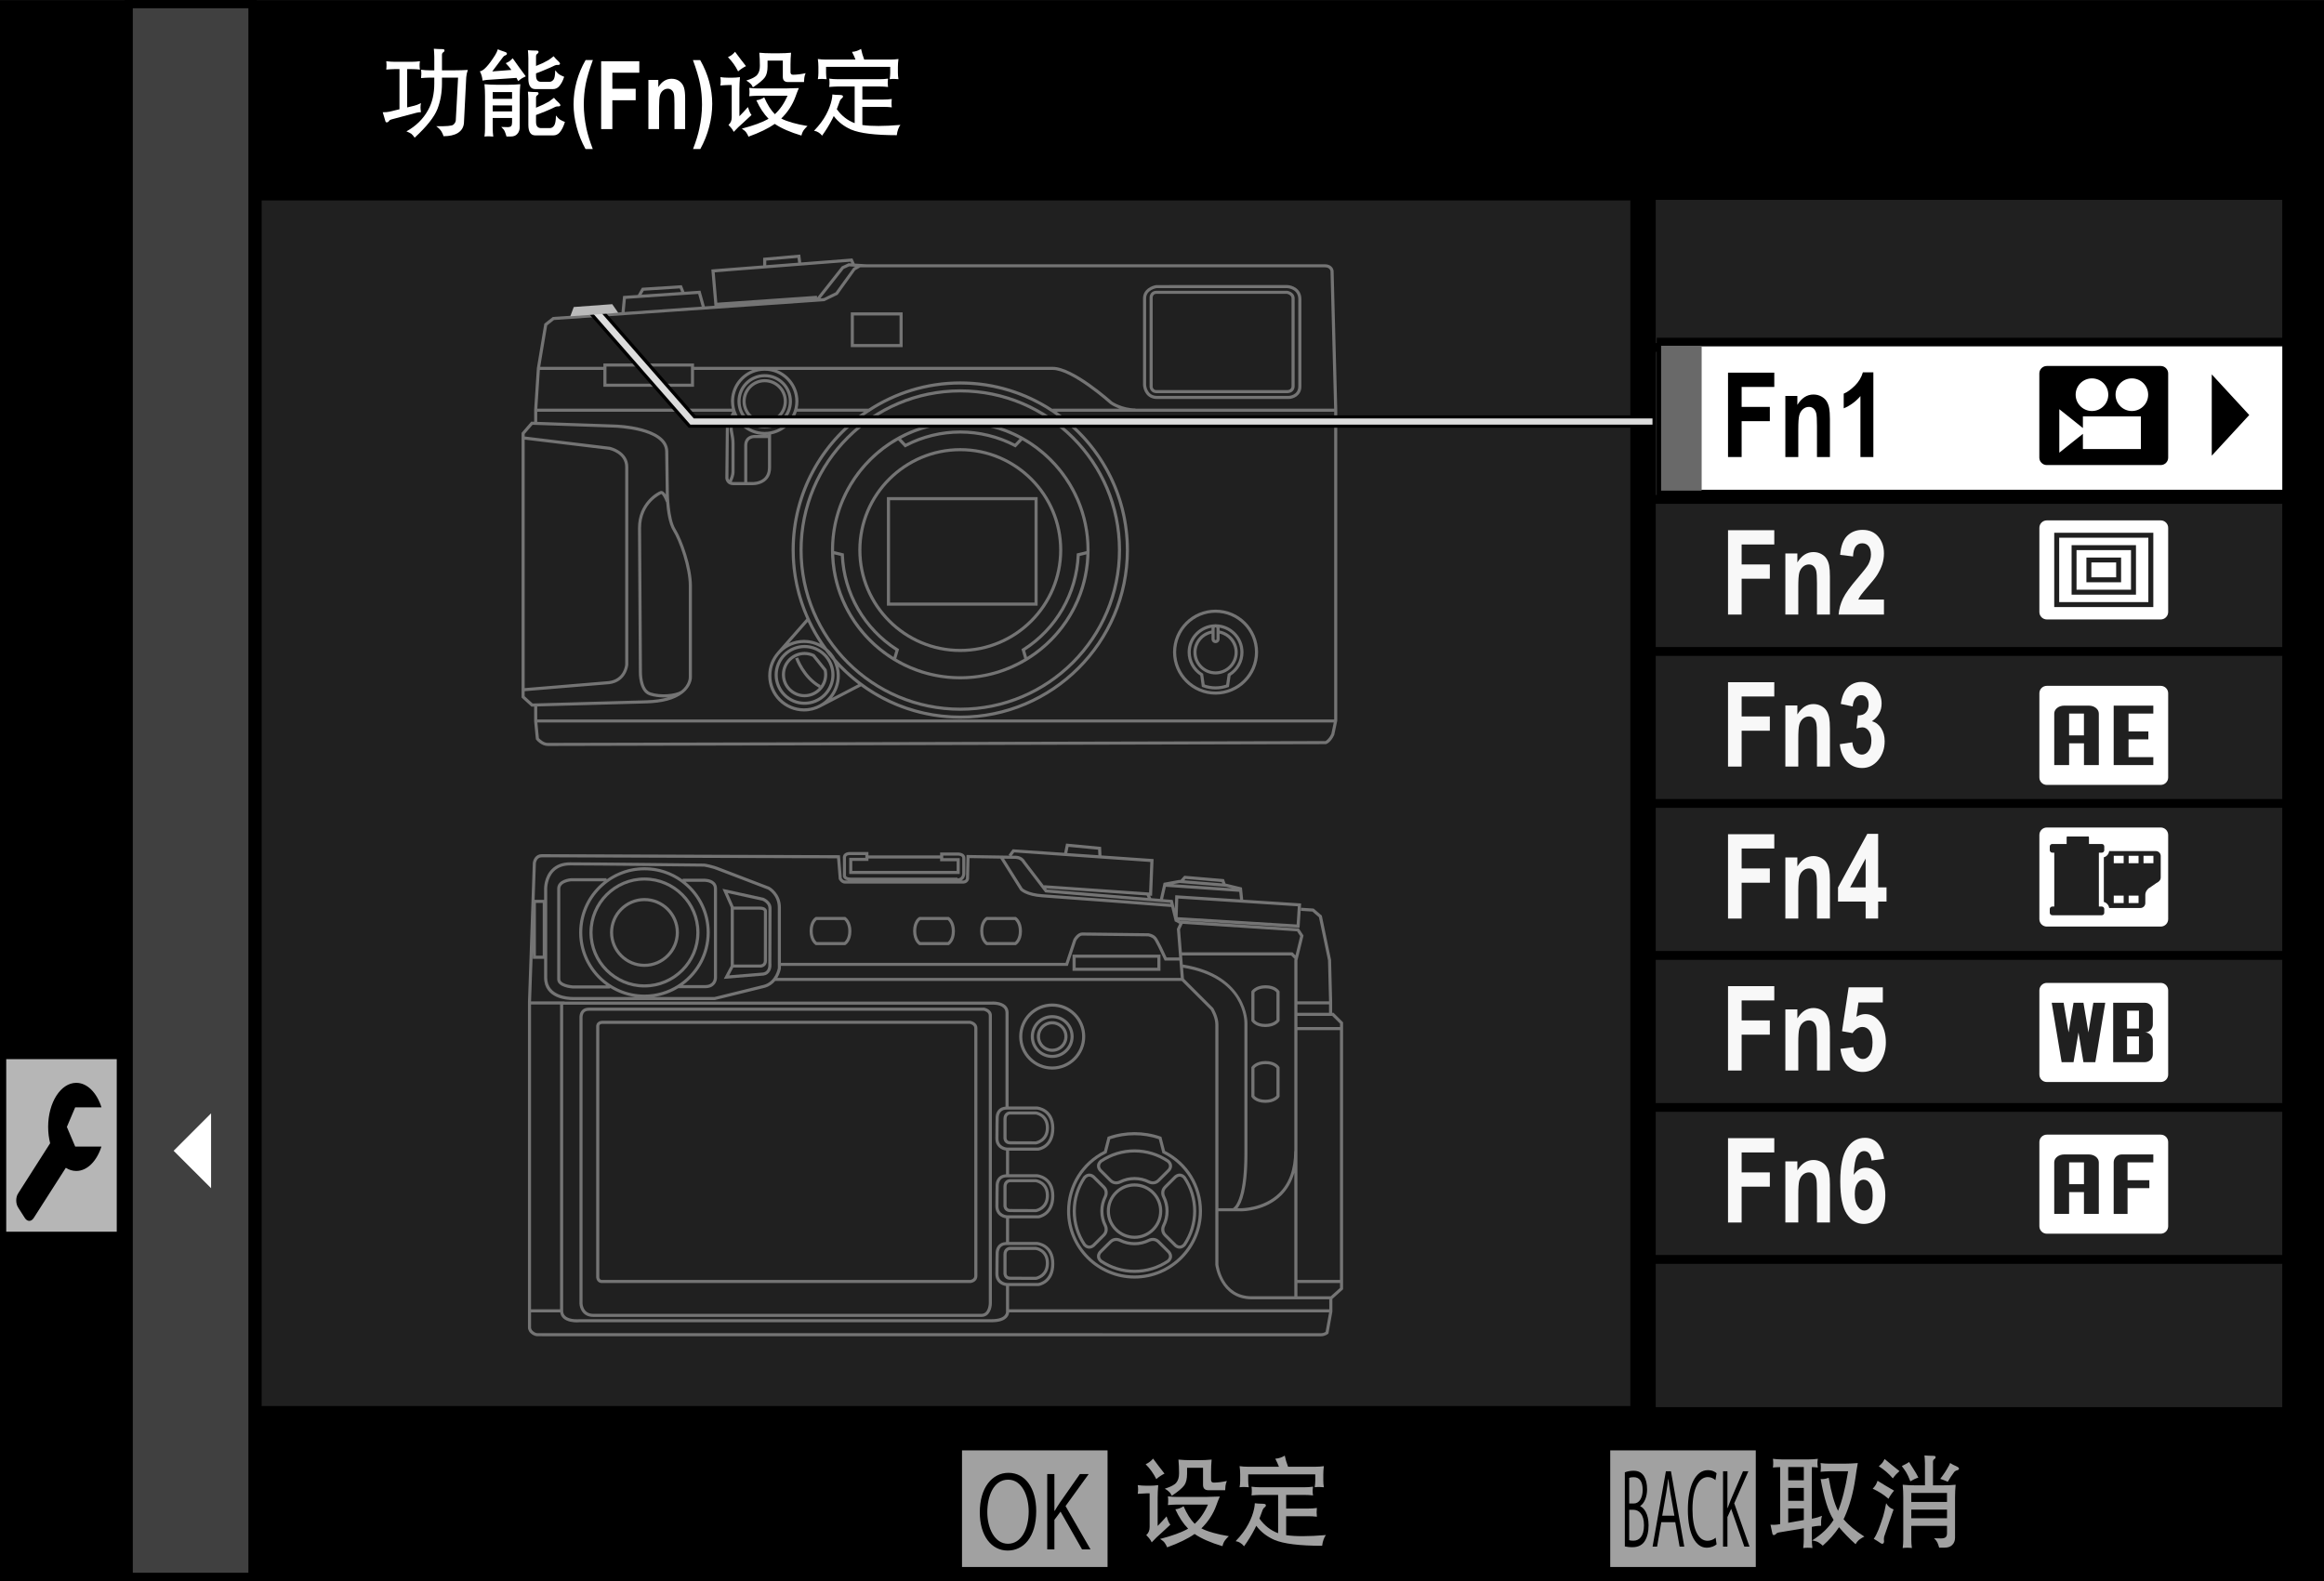 <?xml version="1.0" encoding="utf-8"?>
<!-- Generator: Adobe Illustrator 16.0.3, SVG Export Plug-In . SVG Version: 6.00 Build 0)  -->
<!DOCTYPE svg PUBLIC "-//W3C//DTD SVG 1.1//EN" "http://www.w3.org/Graphics/SVG/1.1/DTD/svg11.dtd">
<svg version="1.1" xmlns="http://www.w3.org/2000/svg" xmlns:xlink="http://www.w3.org/1999/xlink" x="0px" y="0px" width="320px"
	 height="217.74px" viewBox="0 0 320 217.74" enable-background="new 0 0 320 217.74" xml:space="preserve">
<rect x="0" y="0" width="320" height="217.74" fill="#333333" stroke="none"/>
<g id="レイヤー_1">
	<rect y="0.017" width="320" height="217.723"/>
	<g opacity="0.5">
		<g>
			<rect x="226.783" y="26.329" fill="none" width="88.662" height="168.652"/>
			<rect x="227.383" y="26.925" fill="#404040" width="87.467" height="20.932"/>
			
				<rect x="227.383" y="26.925" fill="none" stroke="#000000" stroke-width="1.194" stroke-miterlimit="10" width="87.467" height="20.932"/>
			<rect x="227.383" y="47.857" fill="#404040" width="87.467" height="20.933"/>
			
				<rect x="227.383" y="47.857" fill="none" stroke="#000000" stroke-width="1.194" stroke-miterlimit="10" width="87.467" height="20.933"/>
			<rect x="227.383" y="68.79" fill="#404040" width="87.467" height="20.936"/>
			
				<rect x="227.383" y="68.79" fill="none" stroke="#000000" stroke-width="1.194" stroke-miterlimit="10" width="87.467" height="20.936"/>
			<rect x="227.383" y="89.729" fill="#404040" width="87.467" height="20.927"/>
			
				<rect x="227.383" y="89.729" fill="none" stroke="#000000" stroke-width="1.194" stroke-miterlimit="10" width="87.467" height="20.927"/>
			<rect x="227.383" y="110.656" fill="#404040" width="87.467" height="20.936"/>
			
				<rect x="227.383" y="110.656" fill="none" stroke="#000000" stroke-width="1.194" stroke-miterlimit="10" width="87.467" height="20.936"/>
			<rect x="227.383" y="131.591" fill="#404040" width="87.467" height="20.926"/>
			
				<rect x="227.383" y="131.591" fill="none" stroke="#000000" stroke-width="1.194" stroke-miterlimit="10" width="87.467" height="20.926"/>
			<rect x="227.383" y="152.517" fill="#404040" width="87.467" height="20.939"/>
			
				<rect x="227.383" y="152.517" fill="none" stroke="#000000" stroke-width="1.194" stroke-miterlimit="10" width="87.467" height="20.939"/>
			<rect x="227.383" y="173.457" fill="#404040" width="87.467" height="20.922"/>
			
				<rect x="227.383" y="173.457" fill="none" stroke="#000000" stroke-width="1.194" stroke-miterlimit="10" width="87.467" height="20.922"/>
		</g>
	</g>
	<rect x="17.718" y="0.568" fill="#404040" width="17.053" height="216.592"/>
	
		<rect x="17.718" y="0.568" fill="none" stroke="#000000" stroke-width="1.137" stroke-miterlimit="10" width="17.053" height="216.592"/>
	<g opacity="0.5">
		<g>
			<rect x="34.837" y="26.41" fill="none" width="190.844" height="168.42"/>
			<rect x="35.433" y="27.007" fill="#404040" width="189.652" height="167.223"/>
			
				<rect x="35.433" y="27.007" fill="none" stroke="#000000" stroke-width="1.194" stroke-miterlimit="10" width="189.652" height="167.223"/>
		</g>
	</g>
	<rect x="228.719" y="47.106" fill="#FFFFFF" width="86.131" height="20.933"/>
	
		<rect x="228.719" y="47.106" fill="none" stroke="#000000" stroke-width="1.185" stroke-miterlimit="10" width="86.131" height="20.933"/>
	<rect x="228.723" y="47.618" fill="#696969" width="5.584" height="19.949"/>
	<polygon fill="#FFFFFF" points="29.064,163.634 29.064,153.323 23.909,158.481 	"/>
	<g>
		<path d="M237.938,62.938V51.321h6.37v1.966h-4.496v2.749h3.883v1.966h-3.883v4.937H237.938z"/>
		<path d="M251.967,62.938h-1.781v-4.294c0-0.91-0.038-1.497-0.114-1.765c-0.075-0.267-0.199-0.474-0.372-0.621
			c-0.172-0.148-0.375-0.223-0.616-0.223c-0.31,0-0.586,0.107-0.83,0.317c-0.245,0.212-0.414,0.492-0.507,0.841
			c-0.09,0.348-0.134,0.993-0.134,1.933v3.812h-1.781v-8.414h1.653v1.234c0.589-0.95,1.326-1.426,2.219-1.426
			c0.393,0,0.751,0.089,1.078,0.265c0.324,0.178,0.572,0.403,0.737,0.679c0.169,0.274,0.282,0.586,0.348,0.936
			c0.065,0.348,0.101,0.848,0.101,1.497V62.938z"/>
		<path d="M257.95,62.938h-1.78v-8.391c-0.651,0.76-1.42,1.323-2.302,1.687v-2.021c0.465-0.189,0.972-0.55,1.516-1.08
			c0.545-0.532,0.92-1.15,1.123-1.858h1.443V62.938z"/>
	</g>
	<g>
		<path fill="#F8F8F8" d="M237.938,84.635V73.018h6.37v1.966h-4.496v2.749h3.883v1.966h-3.883v4.937H237.938z"/>
		<path fill="#F8F8F8" d="M251.967,84.635h-1.781v-4.294c0-0.91-0.038-1.497-0.114-1.765c-0.075-0.267-0.199-0.474-0.372-0.621
			c-0.172-0.148-0.375-0.223-0.616-0.223c-0.31,0-0.586,0.106-0.83,0.317c-0.245,0.212-0.414,0.492-0.507,0.84
			c-0.09,0.349-0.134,0.994-0.134,1.933v3.813h-1.781V76.22h1.653v1.235c0.589-0.951,1.326-1.426,2.219-1.426
			c0.393,0,0.751,0.089,1.078,0.265c0.324,0.178,0.572,0.403,0.737,0.679c0.169,0.274,0.282,0.586,0.348,0.936
			c0.065,0.348,0.101,0.848,0.101,1.497V84.635z"/>
		<path fill="#F8F8F8" d="M259.408,82.567v2.068h-6.243c0.065-0.782,0.27-1.522,0.606-2.223c0.342-0.7,1.006-1.629,2.005-2.785
			c0.803-0.935,1.296-1.569,1.479-1.901c0.244-0.46,0.365-0.915,0.365-1.362c0-0.498-0.107-0.879-0.32-1.146
			c-0.214-0.268-0.507-0.399-0.882-0.399c-0.372,0-0.669,0.139-0.89,0.418c-0.22,0.281-0.344,0.746-0.379,1.396l-1.773-0.223
			c0.103-1.225,0.438-2.104,0.992-2.639c0.558-0.532,1.257-0.799,2.094-0.799c0.917,0,1.637,0.308,2.16,0.927
			c0.524,0.618,0.786,1.387,0.786,2.306c0,0.522-0.076,1.021-0.225,1.494c-0.151,0.472-0.389,0.968-0.713,1.484
			c-0.217,0.345-0.606,0.837-1.168,1.481c-0.562,0.646-0.916,1.073-1.067,1.285c-0.148,0.21-0.272,0.417-0.362,0.617H259.408z"/>
	</g>
	<g>
		<path fill="#F8F8F8" d="M237.938,105.568V93.951h6.37v1.966h-4.496v2.749h3.883v1.965h-3.883v4.938H237.938z"/>
		<path fill="#F8F8F8" d="M251.967,105.568h-1.781v-4.295c0-0.909-0.038-1.497-0.114-1.764c-0.075-0.267-0.199-0.474-0.372-0.622
			c-0.172-0.147-0.375-0.222-0.616-0.222c-0.31,0-0.586,0.106-0.83,0.316c-0.245,0.212-0.414,0.493-0.507,0.841
			c-0.09,0.348-0.134,0.994-0.134,1.933v3.813h-1.781v-8.415h1.653v1.235c0.589-0.951,1.326-1.427,2.219-1.427
			c0.393,0,0.751,0.09,1.078,0.266c0.324,0.178,0.572,0.403,0.737,0.679c0.169,0.273,0.282,0.586,0.348,0.936
			c0.065,0.348,0.101,0.847,0.101,1.496V105.568z"/>
		<path fill="#F8F8F8" d="M253.331,102.486l1.723-0.262c0.055,0.55,0.203,0.97,0.444,1.259c0.241,0.291,0.533,0.437,0.875,0.437
			c0.368,0,0.675-0.175,0.927-0.522c0.251-0.35,0.379-0.819,0.379-1.41c0-0.561-0.121-1.005-0.362-1.332s-0.533-0.491-0.882-0.491
			c-0.228,0-0.499,0.056-0.816,0.166l0.196-1.814c0.482,0.016,0.852-0.115,1.103-0.393c0.255-0.277,0.383-0.646,0.383-1.104
			c0-0.391-0.094-0.702-0.279-0.935c-0.187-0.232-0.435-0.35-0.744-0.35c-0.303,0-0.562,0.132-0.778,0.396
			c-0.218,0.266-0.349,0.651-0.393,1.158l-1.644-0.349c0.113-0.702,0.286-1.264,0.517-1.685c0.23-0.42,0.551-0.749,0.965-0.99
			c0.413-0.239,0.875-0.36,1.385-0.36c0.875,0,1.578,0.349,2.104,1.046c0.435,0.57,0.651,1.215,0.651,1.933
			c0,1.02-0.444,1.835-1.337,2.441c0.534,0.143,0.958,0.463,1.278,0.959s0.479,1.096,0.479,1.799c0,1.02-0.299,1.888-0.896,2.605
			c-0.596,0.719-1.337,1.078-2.222,1.078c-0.844,0-1.54-0.303-2.095-0.907C253.741,104.253,253.417,103.462,253.331,102.486z"/>
	</g>
	<g>
		<path fill="#F8F8F8" d="M237.938,126.5v-11.616h6.37v1.967h-4.496v2.749h3.883v1.964h-3.883v4.937H237.938z"/>
		<path fill="#F8F8F8" d="M251.967,126.5h-1.781v-4.296c0-0.906-0.038-1.495-0.114-1.76c-0.075-0.27-0.199-0.476-0.372-0.624
			c-0.172-0.148-0.375-0.221-0.616-0.221c-0.31,0-0.586,0.104-0.83,0.317c-0.245,0.21-0.414,0.489-0.507,0.841
			c-0.09,0.348-0.134,0.992-0.134,1.933v3.81h-1.781v-8.416h1.653v1.236c0.589-0.95,1.326-1.426,2.219-1.426
			c0.393,0,0.751,0.09,1.078,0.266c0.324,0.179,0.572,0.402,0.737,0.679c0.169,0.275,0.282,0.585,0.348,0.934
			c0.065,0.351,0.101,0.847,0.101,1.498V126.5z"/>
		<path fill="#F8F8F8" d="M256.886,126.5v-2.339h-3.803v-1.946l4.03-7.38h1.495v7.369h1.154v1.957h-1.154v2.339H256.886z
			 M256.886,122.204v-3.969l-2.136,3.969H256.886z"/>
	</g>
	<g>
		<path fill="#F8F8F8" d="M237.938,147.425v-11.617h6.37v1.968h-4.496v2.749h3.883v1.964h-3.883v4.937H237.938z"/>
		<path fill="#F8F8F8" d="M251.967,147.425h-1.781v-4.296c0-0.906-0.038-1.495-0.114-1.761c-0.075-0.269-0.199-0.476-0.372-0.623
			c-0.172-0.148-0.375-0.221-0.616-0.221c-0.31,0-0.586,0.104-0.83,0.316c-0.245,0.211-0.414,0.489-0.507,0.841
			c-0.09,0.348-0.134,0.992-0.134,1.933v3.811h-1.781v-8.416h1.653v1.236c0.589-0.951,1.326-1.426,2.219-1.426
			c0.393,0,0.751,0.089,1.078,0.265c0.324,0.18,0.572,0.403,0.737,0.679c0.169,0.275,0.282,0.586,0.348,0.934
			c0.065,0.352,0.101,0.848,0.101,1.499V147.425z"/>
		<path fill="#F8F8F8" d="M253.417,144.438l1.777-0.23c0.049,0.503,0.2,0.899,0.448,1.192c0.251,0.292,0.537,0.44,0.864,0.44
			c0.369,0,0.686-0.189,0.944-0.564c0.255-0.379,0.386-0.947,0.386-1.709c0-0.713-0.127-1.247-0.383-1.605
			c-0.258-0.354-0.589-0.534-0.999-0.534c-0.513,0-0.971,0.282-1.374,0.848l-1.447-0.262l0.913-6.046h4.709v2.084h-3.358
			l-0.279,1.974c0.396-0.248,0.803-0.372,1.216-0.372c0.793,0,1.461,0.358,2.009,1.078c0.552,0.717,0.827,1.65,0.827,2.795
			c0,0.957-0.224,1.812-0.669,2.56c-0.603,1.026-1.439,1.536-2.515,1.536c-0.857,0-1.557-0.286-2.098-0.861
			S253.523,145.41,253.417,144.438z"/>
	</g>
	<g>
		<path fill="#F8F8F8" d="M237.938,168.358v-11.617h6.37v1.967h-4.496v2.75h3.883v1.963h-3.883v4.938H237.938z"/>
		<path fill="#F8F8F8" d="M251.967,168.358h-1.781v-4.296c0-0.906-0.038-1.495-0.114-1.761c-0.075-0.269-0.199-0.476-0.372-0.624
			c-0.172-0.147-0.375-0.22-0.616-0.22c-0.31,0-0.586,0.103-0.83,0.316c-0.245,0.21-0.414,0.489-0.507,0.841
			c-0.09,0.348-0.134,0.992-0.134,1.933v3.811h-1.781v-8.417h1.653v1.237c0.589-0.951,1.326-1.427,2.219-1.427
			c0.393,0,0.751,0.09,1.078,0.266c0.324,0.179,0.572,0.403,0.737,0.679c0.169,0.275,0.282,0.586,0.348,0.934
			c0.065,0.352,0.101,0.848,0.101,1.498V168.358z"/>
		<path fill="#F8F8F8" d="M259.429,159.586l-1.727,0.237c-0.041-0.444-0.151-0.771-0.327-0.981
			c-0.179-0.214-0.409-0.317-0.692-0.317c-0.375,0-0.692,0.211-0.954,0.635c-0.259,0.42-0.424,1.302-0.489,2.639
			c0.441-0.658,0.992-0.985,1.653-0.985c0.744,0,1.382,0.354,1.912,1.064c0.527,0.706,0.793,1.619,0.793,2.738
			c0,1.189-0.279,2.144-0.834,2.863c-0.558,0.717-1.274,1.075-2.149,1.075c-0.94,0-1.709-0.455-2.315-1.364
			c-0.603-0.913-0.906-2.405-0.906-4.482c0-2.129,0.313-3.662,0.944-4.603c0.63-0.94,1.446-1.412,2.453-1.412
			c0.706,0,1.292,0.248,1.753,0.74C259.005,157.929,259.301,158.646,259.429,159.586z M255.391,164.444
			c0,0.724,0.131,1.281,0.4,1.675c0.265,0.393,0.568,0.592,0.912,0.592c0.328,0,0.604-0.161,0.824-0.485
			c0.22-0.32,0.327-0.851,0.327-1.585c0-0.754-0.117-1.309-0.355-1.66c-0.234-0.352-0.53-0.523-0.885-0.523
			c-0.345,0-0.634,0.165-0.868,0.503C255.508,163.293,255.391,163.79,255.391,164.444z"/>
	</g>
	<polygon points="304.545,51.559 304.545,62.753 309.706,57.154 	"/>
	<rect x="221.719" y="199.739" fill="#A1A1A1" width="20.04" height="16.058"/>
	<rect x="132.463" y="199.739" fill="#A1A1A1" width="20.04" height="16.058"/>
	<g>
		<path d="M142.68,208.089c0,3.652-1.784,5.447-3.925,5.447c-2.248,0-3.843-2.029-3.843-5.268c0-3.38,1.678-5.437,3.95-5.437
			C141.181,202.833,142.68,204.958,142.68,208.089z M135.946,208.242c0,2.204,0.999,4.357,2.844,4.357
			c1.867,0,2.854-2.084,2.854-4.454c0-2.084-0.892-4.372-2.832-4.372C136.814,203.773,135.946,206.033,135.946,208.242z"/>
		<path d="M150.157,213.375h-1.166l-2.961-5.202l-0.846,1.13v4.072h-0.987v-10.377h0.987v5.064h0.048
			c0.226-0.393,0.475-0.775,0.701-1.116l2.761-3.948h1.213l-3.188,4.413L150.157,213.375z"/>
	</g>
	<g>
		<path d="M225.856,207.435c0.523,0.231,1.144,1.051,1.144,2.615c0,0.927-0.189,1.581-0.444,2.043
			c-0.372,0.682-0.968,0.981-1.802,0.981c-0.458,0-0.799-0.068-1.026-0.11v-10.201c0.307-0.12,0.74-0.217,1.191-0.217
			c0.686,0,1.134,0.245,1.461,0.762c0.262,0.424,0.413,1.023,0.413,1.798c0,1.023-0.368,1.909-0.937,2.288V207.435z
			 M224.978,207.053c0.734,0,1.206-0.789,1.206-1.851v-0.014c0-1.227-0.479-1.757-1.233-1.757c-0.32,0-0.51,0.041-0.62,0.097v3.524
			H224.978z M224.33,212.107c0.138,0.055,0.334,0.068,0.589,0.068c0.765,0,1.447-0.558,1.447-2.125c0-1.554-0.72-2.126-1.454-2.126
			h-0.582V212.107z"/>
		<path d="M231.913,212.992h-0.642l-0.596-3.362h-1.926l-0.579,3.362h-0.62l1.833-10.376h0.696L231.913,212.992z M230.552,208.731
			l-0.544-3.08c-0.114-0.706-0.21-1.361-0.283-1.975h-0.021c-0.072,0.627-0.176,1.282-0.278,1.933l-0.552,3.122H230.552z"/>
		<path d="M236.363,212.678c-0.255,0.231-0.747,0.462-1.381,0.462c-1.423,0-2.573-1.729-2.573-5.24c0-3.352,1.112-5.436,2.735-5.436
			c0.661,0,1.044,0.258,1.219,0.423l-0.158,0.951c-0.255-0.23-0.613-0.42-1.047-0.42c-1.258,0-2.115,1.581-2.115,4.44
			c0,2.722,0.785,4.33,2.077,4.33c0.424,0,0.837-0.179,1.112-0.423L236.363,212.678z"/>
		<path d="M240.895,212.992h-0.714l-1.809-5.202l-0.517,1.131v4.071h-0.603v-10.376h0.603v5.064h0.031
			c0.138-0.394,0.289-0.775,0.427-1.116l1.688-3.948h0.74l-1.949,4.413L240.895,212.992z"/>
	</g>
	<rect x="0.858" y="145.861" fill-rule="evenodd" clip-rule="evenodd" fill="#B6B6B6" width="15.217" height="23.765"/>
	<path fill-rule="evenodd" clip-rule="evenodd" d="M10.353,157.898h3.616c-0.634,1.988-1.95,3.362-3.468,3.362
		c-0.506,0-0.99-0.151-1.437-0.438l-4.423,6.915c-0.334,0.526-0.882,0.526-1.22,0l-0.932-1.461c-0.338-0.53-0.338-1.389,0-1.912
		l4.415-6.921c-0.175-0.699-0.275-1.458-0.275-2.253c0-3.353,1.731-6.067,3.872-6.067c1.523,0,2.835,1.375,3.473,3.376h-3.621
		l-1.146,2.698L10.353,157.898z"/>
	<path fill="#FFFFFF" d="M284.901,98.267h2.043v3.005h-2.043V98.267z M298.544,95.471v11.597c0,0.565-0.462,1.026-1.026,1.026
		h-15.686c-0.565,0-1.023-0.461-1.023-1.026V95.471c0-0.562,0.458-1.021,1.023-1.021h15.686
		C298.082,94.451,298.544,94.91,298.544,95.471 M288.994,98.267c0-0.601-0.613-1.09-1.364-1.09h-3.414
		c-0.747,0-1.36,0.489-1.36,1.09v7.097h2.046v-3.002h2.047v3.002h2.046V98.267z M296.498,97.177h-5.457v8.187h5.457v-1.094h-3.411
		v-2.454h2.729v-1.089h-2.729v-2.46h3.411V97.177z"/>
	<path fill="#FFFFFF" d="M295.815,74.05h-12.278v8.867h12.278V74.05z M294.11,81.896h-8.864v-6.821h8.864V81.896z M293.425,75.757
		h-7.5v5.457h7.5V75.757z M292.061,80.189h-4.775v-3.41h4.775V80.189z M291.382,79.507h-3.414V77.46h3.414V79.507z M297.518,71.665
		h-15.686c-0.565,0-1.023,0.462-1.023,1.021v11.596c0,0.563,0.458,1.025,1.023,1.025h15.686c0.564,0,1.026-0.462,1.026-1.025V72.686
		C298.544,72.126,298.082,71.665,297.518,71.665 M296.498,83.603h-13.643V73.368h13.643V83.603z"/>
	<path fill="#FFFFFF" d="M292.881,139.185h1.64v2.456h-1.64V139.185z M292.881,145.186h1.64v-2.456h-1.64V145.186z M298.544,136.391
		v11.592c0,0.565-0.462,1.027-1.026,1.027h-15.686c-0.565,0-1.023-0.462-1.023-1.027v-11.592c0-0.569,0.458-1.03,1.023-1.03h15.686
		C298.082,135.361,298.544,135.822,298.544,136.391 M289.88,138.096h-1.64l-0.679,4.086l-0.683-4.086h-1.364l-0.682,4.086
		l-0.686-4.086h-1.637l1.364,8.179h0.272h1.367l0.683-4.093l0.682,4.093h1.361h0.275L289.88,138.096z M296.429,139.185
		c0-0.606-0.485-1.089-1.089-1.089h-4.368v8.179h4.368c0.604,0,1.089-0.486,1.089-1.089v-1.908c0-0.604-0.485-1.096-1.089-1.096
		c0.604,0,1.089-0.486,1.089-1.089V139.185z"/>
	<path d="M297.518,50.402h-15.689c-0.564,0-1.026,0.461-1.026,1.026v11.596c0,0.565,0.462,1.021,1.026,1.021h15.689
		c0.564,0,1.026-0.456,1.026-1.021V51.428C298.544,50.863,298.082,50.402,297.518,50.402 M288.047,52.109
		c1.244,0,2.25,1.006,2.25,2.246c0,1.241-1.006,2.247-2.25,2.247c-1.236,0-2.243-1.006-2.243-2.247
		C285.804,53.115,286.811,52.109,288.047,52.109 M294.789,61.844h-7.986v-2.1l-3.248,2.598v-5.988l3.248,2.593v-1.599h7.986V61.844z
		 M293.542,56.602c-1.24,0-2.243-1.006-2.243-2.247c0-1.24,1.003-2.246,2.243-2.246s2.246,1.006,2.246,2.246
		C295.788,55.596,294.782,56.602,293.542,56.602"/>
	<path fill="#FFFFFF" d="M291.051,117.856h1.364v1.023h-1.364V117.856z M293.101,124.364h1.364v-1.02h-1.364V124.364z
		 M291.051,124.364h1.364v-1.02h-1.364V124.364z M295.147,118.879h1.364v-1.023h-1.364V118.879z M298.544,114.987v11.596
		c0,0.565-0.462,1.02-1.026,1.02h-15.686c-0.565,0-1.023-0.454-1.023-1.02v-11.596c0-0.565,0.458-1.027,1.023-1.027h15.686
		C298.082,113.959,298.544,114.421,298.544,114.987 M289.745,125.187c0-0.183-0.151-0.341-0.337-0.341h-0.407v-7.421h0.407
		c0.186,0,0.337-0.158,0.337-0.345v-0.51c0-0.189-0.151-0.341-0.337-0.341h-1.771v-0.692c0-0.379,0.035-0.341-0.345-0.341h-2.384
		c-0.375,0-0.345-0.038-0.345,0.341v0.692h-1.977c-0.19,0-0.345,0.151-0.345,0.341v0.51c0,0.187,0.154,0.345,0.345,0.345h0.275
		v7.421h-0.275c-0.19,0-0.345,0.158-0.345,0.341v0.514c0,0.186,0.154,0.341,0.345,0.341h6.821c0.186,0,0.337-0.155,0.337-0.341
		V125.187z M297.518,117.883c0-0.375-0.304-0.679-0.679-0.679h-6.422c-0.045,0.414-0.341,0.751-0.733,0.858v6.146
		c0.386,0.107,0.679,0.431,0.733,0.838h4.296c0.376,0,0.683-0.304,0.683-0.683v-1.144c0-0.372,0.275-0.813,0.613-0.981l0.898-0.617
		c0.335-0.165,0.61-0.406,0.61-0.778V117.883z M293.101,118.879h1.364v-1.023h-1.364V118.879z"/>
	<path fill="#FFFFFF" d="M297.518,156.258h-15.686c-0.565,0-1.023,0.455-1.023,1.023v11.593c0,0.564,0.458,1.026,1.023,1.026h15.686
		c0.564,0,1.026-0.462,1.026-1.026v-11.593C298.544,156.713,298.082,156.258,297.518,156.258 M288.994,167.172h-2.046v-3.001h-2.047
		v3.001h-2.046v-7.097c0-0.603,0.613-1.089,1.36-1.089h3.414c0.751,0,1.364,0.486,1.364,1.089V167.172z M296.498,160.076h-3.549
		v2.456h3.004v1.092h-3.004v3.549h-1.908v-7.097c0-0.603,0.489-1.089,1.088-1.089h4.369V160.076z M284.901,160.076h2.047v3.004
		h-2.047V160.076z"/>
	<path fill="#747474" d="M133.573,140.577H82.972c-0.655,0-0.861,0.434-0.882,0.679v34.661c0.021,0.269,0.204,0.778,0.789,0.778
		h50.726h0.01c0.334-0.034,0.966-0.275,0.966-0.989v-34.123C134.581,140.924,133.945,140.638,133.573,140.577 M134.155,175.706
		c0,0.469-0.482,0.548-0.572,0.562H82.878c-0.317,0-0.358-0.313-0.36-0.357v-34.641c0-0.011,0.026-0.266,0.453-0.266l50.563-0.01
		c0.005,0.003,0.62,0.12,0.62,0.589V175.706z"/>
	<path fill="#747474" d="M135.545,138.775l-0.019-0.004h-54.47c-0.383,0-0.689,0.117-0.913,0.349
		c-0.369,0.382-0.355,0.937-0.355,0.954v39.433c0.014,0.637,0.427,1.85,1.895,1.85h53.468c1.111,0,1.416-1.213,1.422-1.857v-39.652
		C136.573,138.995,135.588,138.789,135.545,138.775 M136.15,179.496c0,0.014-0.026,1.437-0.999,1.437H81.683
		c-1.413,0-1.471-1.382-1.471-1.434V140.07c0-0.003-0.003-0.41,0.239-0.658c0.14-0.141,0.343-0.213,0.605-0.213h54.422
		c0.11,0.03,0.672,0.186,0.672,0.647V179.496z"/>
	<path fill="#747474" d="M184.932,140.79l-1.315-1.315h-0.189v-1.513l-0.148-5.76l-1.274-6.108l-1.13-0.972l-1.723-0.11
		l-0.024,0.424l1.574,0.101l0.91,0.785l1.247,5.933l0.141,5.64h-4.351v-5.646l0.837-3.411l-0.647-0.985l-16.258-1.067l-0.019,0.041
		l-0.136-0.076l16.512,1.021l0.217-3.353l-7.979-0.521l-0.169-1.674l-2.102-0.51l-0.138-0.011l-0.241-0.634l-5.457-0.465
		l-0.528,0.586l-0.117-0.015h-0.027l-2.179,0.403l-0.5,2.201l0.12,0.021l-1.323-0.11l-0.155-0.338l0.272,0.018l0.207-5.062
		l-7.176-0.503l-0.052-1.175l-4.821-0.458l-0.262,1.274l-7.091-0.489l-0.562,0.772l0.157,0.11l-5.948-0.097l-0.076,3.241
		c-0.069,0.252-0.301,0.272-0.35,0.272h-0.257c0.381-0.217,0.506-0.654,0.517-0.923v-2.178c0-0.572-0.61-0.74-0.937-0.751h-2.532
		v0.396h-9.87v-0.466h-2.555c-0.365,0-0.634,0.104-0.805,0.3c-0.207,0.248-0.16,0.541-0.155,0.541v2.412
		c0,0.344,0.258,0.578,0.705,0.668h-0.434c-0.202,0-0.367-0.228-0.426-0.31l-0.256-3.17l-41.061-0.142
		c-0.873,0-1.185,0.796-1.229,1.227l-0.665,19.104v44.917c0,0.017,0.029,0.427,0.395,0.747c0.457,0.403,0.861,0.39,0.891,0.39
		l107.896,0.011c0.596,0,0.965-0.321,0.981-0.335l0.056-0.048l0.541-3.021v-1.74l1.474-1.329V140.79z M129.449,118.228v0.376h2.272
		v1.329h-14.366v-1.374h2.224v-0.331H129.449z M116.487,120.588l-0.001-2.443c0,0-0.019-0.138,0.065-0.237
		c0.081-0.097,0.246-0.148,0.474-0.148h2.129v0.372h-2.224v2.229h15.219v-2.185h-2.272v-0.348h2.098
		c0.003,0,0.521,0.027,0.521,0.327v2.167c-0.003,0.069-0.045,0.638-0.63,0.638h-0.021l-0.005-0.097H117.25h-0.052
		C117.169,120.864,116.487,120.864,116.487,120.588 M183.437,139.905l1.075,1.064v0.469h-5.863v-1.533h4.351h0.211H183.437z
		 M183.03,178.934l0.007,1.378h-44.093v-3.2h4.036h0.014c0.022,0,2.178-0.286,2.178-3.077c0-2.804-2.329-2.997-2.365-3h-3.862
		v-3.249h4.036h0.014c0.022-0.003,2.178-0.289,2.178-3.076c0-2.801-2.329-3.001-2.365-3.001h-3.862v-3.245h4.036l0.014-0.007
		c0.022,0,2.178-0.282,2.178-3.076c0-2.798-2.329-2.994-2.365-3.001h-3.931v-12.902c0-0.409-0.14-0.744-0.416-1.006
		c-0.661-0.616-1.865-0.548-1.903-0.541H77.728v-0.023h-4.606l0.241-6.846v0.979h1.555v2.591c0,2.945,3.289,3.097,3.95,3.097
		c0.065,0,0.102,0,0.102,0h19.449l6.894-1.698c0.639-0.186,1.094-0.544,1.423-0.937h55.991l3.975,3.972
		c0.089,0.155,0.641,1.12,0.641,2.029v33.097c0.007,0.041,0.606,4.744,5.022,4.744H183.03z M138.523,180.587
		c0,0.014,0.042,0.286-0.186,0.548c-0.203,0.248-0.689,0.537-1.815,0.537H79.768c-0.014,0.004-1.308,0.125-1.919-0.427
		c-0.203-0.183-0.305-0.424-0.305-0.73v-42.157h59.028c0.009,0,1.07-0.069,1.593,0.427c0.191,0.173,0.286,0.403,0.286,0.692V152.4
		c-0.384,0.031-0.703,0.158-0.934,0.399c-0.438,0.448-0.427,1.082-0.424,1.103c-0.003,0.018-0.035,1.468-0.035,2.87
		c0,1.182,0.882,1.599,1.462,1.678v3.27c-0.418,0.017-0.758,0.154-1.004,0.41c-0.438,0.444-0.427,1.081-0.424,1.102
		c-0.003,0.007-0.035,1.468-0.035,2.87c0,1.182,0.882,1.599,1.462,1.671v3.272c-0.418,0.021-0.758,0.155-1.004,0.407
		c-0.438,0.447-0.427,1.088-0.424,1.102c-0.003,0.015-0.035,1.472-0.035,2.877c0,1.175,0.882,1.596,1.462,1.671L138.523,180.587z
		 M77.118,180.312H73.12v-41.979h3.998V180.312z M138.673,176.688c-0.053-0.004-1.19-0.063-1.19-1.258
		c0-1.402,0.038-2.849,0.038-2.877c0-0.003-0.007-0.488,0.303-0.806c0.183-0.193,0.455-0.286,0.803-0.286l4.162-0.003
		c0.081,0.007,1.955,0.169,1.955,2.576c0,2.333-1.625,2.626-1.79,2.653H138.673z M138.673,167.366
		c-0.053-0.007-1.19-0.069-1.19-1.265c0-1.396,0.038-2.849,0.038-2.87c0-0.007-0.007-0.492,0.303-0.81
		c0.183-0.192,0.455-0.286,0.803-0.286h4.162c0.081,0.008,1.955,0.176,1.955,2.574c0,2.329-1.625,2.628-1.79,2.656H138.673z
		 M138.673,158.036c-0.053,0-1.19-0.065-1.19-1.264c0-1.396,0.038-2.85,0.038-2.87c0-0.007-0.007-0.492,0.303-0.806
		c0.183-0.193,0.455-0.29,0.803-0.29h4.162c0.081,0.011,1.955,0.18,1.955,2.574c0,2.332-1.625,2.628-1.79,2.655H138.673z
		 M73.789,124.346h0.942v7.263h-0.942V124.346z M107.524,133.37v-0.352h39.507l1.156-3.477c0.11-0.192,0.475-0.699,0.829-0.699
		l9.069,0.104c0.003,0.004,0.489,0.069,0.782,0.39c0.241,0.265,0.992,1.836,1.437,2.821l0.059,0.127h2.035l0.188,2.385h-55.549
		C107.414,134.035,107.516,133.431,107.524,133.37 M178.221,132.198v26.334H178.2c0,2.498-0.71,4.451-2.102,5.809
		c-2.163,2.108-5.277,2.05-5.313,2.05h-0.393c0.559-0.675,1.375-2.525,1.375-7.555v-17.925c0-0.069,0.065-6.659-8.885-8.079
		l-0.013,0.072l-0.104-1.322h15.023l0.469,0.469L178.221,132.198z M167.052,138.82l-4.03-4.031l-0.122-1.522
		c8.483,1.385,8.452,7.379,8.445,7.641v17.929c0,6.849-1.55,7.527-1.564,7.531l0.007,0.023h-2.019v-25.297
		C167.769,139.991,167.08,138.868,167.052,138.82 M105.203,135.619l-6.811,1.682h-8.348c1.216-0.18,2.35-0.603,3.356-1.213h3.707
		c1.278,0,1.618-0.934,1.618-1.433v-12.289c0-0.358-0.123-0.654-0.358-0.882c-0.53-0.51-1.46-0.476-1.49-0.476h-2.88v0.131
		c-1.481-1.075-3.293-1.712-5.257-1.712c-1.953,0-3.753,0.63-5.226,1.691v-0.176h-4.885c-0.077,0.004-1.905,0.142-1.905,1.447
		v12.454c0,1.146,2.029,1.284,2.131,1.288h5.148v-0.09c1.025,0.638,2.184,1.075,3.43,1.258h-8.468h-0.095
		c-0.589,0-3.522-0.128-3.522-2.67v-12.285c-0.001-0.014,0-1.42,0.921-2.343c0.541-0.551,1.297-0.823,2.248-0.823
		c3.362,0,18.299,0.169,18.45,0.169c0.003,0.007,0.989,0.145,1.988,0.558l6.804,2.604c0.055,0.027,1.34,0.785,1.34,2.457
		l0.005,8.367C107.097,133.356,106.799,135.154,105.203,135.619 M80.174,128.416c0-4.72,3.841-8.564,8.564-8.564
		c4.724,0,8.564,3.845,8.564,8.564c0,3.052-1.61,5.729-4.022,7.245h-0.012v0.01c-1.316,0.82-2.868,1.303-4.53,1.303
		C84.015,136.973,80.174,133.135,80.174,128.416 M83.499,135.706h-4.632c-0.446-0.028-1.721-0.241-1.721-0.861V122.39
		c0-0.91,1.495-1.023,1.495-1.023h4.537c-2.086,1.646-3.431,4.189-3.431,7.049C79.747,131.416,81.231,134.072,83.499,135.706
		 M94.39,121.436h2.494c0.214-0.011,0.853,0.034,1.185,0.357c0.157,0.142,0.229,0.335,0.229,0.572v12.289
		c0,0.1-0.043,1.006-1.192,1.006h-3.069c2.232-1.637,3.689-4.272,3.689-7.245C97.727,125.597,96.423,123.083,94.39,121.436
		 M172.364,178.514c-4.041,0-4.578-4.2-4.596-4.352v-7.349h3.011c0.011,0,0.035,0.004,0.076,0.004c0.51,0,3.407-0.097,5.54-2.167
		c0.857-0.837,1.464-1.888,1.825-3.139v17.002H172.364z M178.648,141.865h5.856v34.402h-5.856V141.865z M182.999,139.474h-4.351
		v-1.154h4.351V139.474z M178.6,128.26l0.428,0.651l-0.647,2.656l-0.414-0.414h-15.232l-0.253-3.152l0.361-0.778L178.6,128.26z
		 M178.538,127.313l-16.385-1.006l0.084-2.563l16.463,1.068L178.538,127.313z M163.242,121.042l4.981,0.428l0.075,0.189
		l-5.221-0.431L163.242,121.042z M162.417,121.601l6.42,0.527l0.806,0.196l-8.114-0.559L162.417,121.601z M160.531,122.125
		l10.108,0.696l0.106,1.047l-8.921-0.582l-0.061,1.843l-0.289-1.191l-1.333-0.11L160.531,122.125z M143.922,122.9l17.213,1.437
		l0.033,0.135c-1.771-0.135-15.556-1.189-17.611-1.32c-2.04-0.131-2.741-0.816-2.748-0.816l-2.558-4.082l1.516,0.021
		c0.009,0,0.711-0.048,1.042,0.551L143.922,122.9z M158.028,123.647l-13.884-1.157l-0.11-0.145l13.858,0.972l-0.007,0.007
		L158.028,123.647z M147.129,116.629l4.072,0.386l0.035,0.762l-4.279-0.296L147.129,116.629z M139.643,117.391l18.748,1.316
		l-0.169,4.206l-14.456-1.01l-0.007,0.086l-2.598-3.399c-0.444-0.813-1.388-0.744-1.409-0.744l-0.433-0.004L139.643,117.391z
		 M74.593,118.063l40.667,0.141l0.229,2.825l0.026,0.083c0.014,0.024,0.31,0.572,0.82,0.572h16.323c0.219,0,0.654-0.135,0.771-0.628
		l0.069-2.883l4.251,0.068l-0.007,0.004l2.729,4.351c0.029,0.031,0.785,0.831,3.058,0.979c2.124,0.135,16.807,1.265,17.744,1.334
		l0.481,1.97l0.627,0.331l-0.331,0.717l0.312,3.931h-1.728c-0.248-0.548-1.123-2.449-1.454-2.812
		c-0.396-0.438-1.016-0.52-1.064-0.523l-9.099-0.106c-0.665,0-1.151,0.823-1.22,0.958l-1.071,3.225h-39.202v-7.631
		c0-1.93-1.495-2.795-1.586-2.843l-6.828-2.618c-1.045-0.427-2.048-0.572-2.117-0.579c-0.15,0-15.11-0.176-18.478-0.176
		c-1.066,0-1.924,0.317-2.549,0.948c-1.047,1.051-1.047,2.58-1.047,2.646v1.578h-1.307l0.175-5.03
		C73.79,118.859,73.88,118.063,74.593,118.063 M182.527,183.413c-0.097,0.069-0.327,0.189-0.647,0.189l-107.905-0.011
		c-0.014-0.003-0.277,0.007-0.604-0.282c-0.221-0.199-0.248-0.438-0.248-0.438l-0.002-2.133h4.019
		c0.045,0.328,0.185,0.604,0.426,0.82c0.525,0.482,1.4,0.555,1.879,0.555c0.201,0,0.333-0.014,0.346-0.018h56.732
		c1.043,0,1.767-0.23,2.151-0.695c0.202-0.241,0.262-0.489,0.274-0.662h44.063L182.527,183.413z M183.233,178.514h-4.585v-1.819
		h5.863v0.675L183.233,178.514z"/>
	<path fill="#747474" d="M144.435,155.311c0-1.988-1.747-2.246-1.793-2.25h-3.602c-0.3,0.007-0.872,0.241-0.872,1.048v2.556
		c-0.003,0.042-0.012,0.4,0.243,0.669c0.165,0.172,0.399,0.265,0.696,0.265c0.76,0,3.533,0.004,3.533,0.004h0.018h0.017
		C142.695,157.598,144.435,157.295,144.435,155.311 M142.623,157.182c-0.251,0-2.797-0.014-3.516-0.014
		c-0.172,0-0.302-0.042-0.386-0.132c-0.131-0.131-0.126-0.348-0.126-0.361v-2.566c0-0.565,0.382-0.617,0.455-0.62h3.563
		c0.057,0.003,1.395,0.214,1.395,1.822C144.008,156.851,142.785,157.147,142.623,157.182"/>
	<path fill="#747474" d="M144.435,164.637c0-1.984-1.747-2.243-1.793-2.246h-3.602c-0.3,0.007-0.872,0.24-0.872,1.04v2.563
		c-0.003,0.041-0.012,0.396,0.243,0.661c0.165,0.179,0.399,0.269,0.696,0.269c0.76,0,3.533,0.007,3.533,0.007h0.018h0.017
		C142.695,166.928,144.435,166.622,144.435,164.637 M142.623,166.511c-0.251-0.007-2.797-0.014-3.516-0.014
		c-0.172,0-0.302-0.042-0.386-0.135c-0.131-0.134-0.126-0.345-0.126-0.358v-2.573c0-0.565,0.382-0.613,0.455-0.62h3.563
		c0.057,0.011,1.395,0.217,1.395,1.826C144.008,166.18,142.785,166.473,142.623,166.511"/>
	<path fill="#747474" d="M144.435,173.959c0-1.984-1.747-2.246-1.793-2.25h-3.602c-0.3,0.014-0.872,0.248-0.872,1.048v2.563
		c-0.003,0.042-0.012,0.396,0.243,0.658c0.165,0.183,0.399,0.269,0.696,0.269c0.76,0,3.533,0.011,3.533,0.011h0.018l0.017-0.004
		C142.695,176.253,144.435,175.944,144.435,173.959 M142.623,175.833c-0.251-0.004-2.797-0.014-3.516-0.014
		c-0.172,0-0.302-0.042-0.386-0.128c-0.131-0.138-0.126-0.348-0.126-0.358v-2.576c0-0.562,0.382-0.61,0.455-0.617l3.563-0.003
		c0.057,0.01,1.395,0.206,1.395,1.822C144.008,175.502,142.785,175.802,142.623,175.833"/>
	<path fill="#747474" d="M152.4,166.791c0,2.104,1.712,3.816,3.817,3.816c2.102,0,3.815-1.712,3.815-3.816
		c0-2.105-1.714-3.821-3.815-3.821C154.112,162.969,152.4,164.685,152.4,166.791 M159.607,166.791c0,1.87-1.52,3.39-3.39,3.39
		s-3.392-1.52-3.392-3.39c0-1.871,1.521-3.391,3.392-3.391S159.607,164.919,159.607,166.791"/>
	<path fill="#747474" d="M159.68,170.869c-0.258-0.262-0.582-0.396-0.934-0.396c-0.353,0-0.613,0.134-0.634,0.145
		c-1.188,0.596-2.608,0.593-3.786,0c-0.026-0.011-0.288-0.145-0.639-0.145c-0.352,0-0.673,0.134-0.932,0.396l-1.438,1.437
		c-0.212,0.27-0.302,0.545-0.264,0.824c0.057,0.44,0.408,0.702,0.431,0.727c1.404,0.938,3.039,1.437,4.733,1.437
		c1.693,0,3.328-0.499,4.741-1.447c0.017-0.014,0.365-0.275,0.423-0.716c0.035-0.279-0.051-0.555-0.282-0.841L159.68,170.869z
		 M160.713,173.501c-1.333,0.896-2.887,1.367-4.496,1.367s-3.164-0.472-4.485-1.364c0,0-0.222-0.169-0.255-0.431
		c-0.022-0.162,0.038-0.331,0.158-0.482l1.418-1.423c0.179-0.176,0.393-0.271,0.634-0.271c0.25,0,0.436,0.1,0.443,0.106
		c1.309,0.651,2.859,0.651,4.179-0.007c0.001,0,0.189-0.1,0.438-0.1c0.241,0,0.453,0.096,0.634,0.271l1.402,1.399
		c0.138,0.175,0.194,0.344,0.176,0.506C160.929,173.326,160.71,173.501,160.713,173.501"/>
	<path fill="#747474" d="M152.755,162.711c0.259,0.258,0.581,0.396,0.932,0.396c0.351,0,0.613-0.134,0.634-0.145
		c1.187-0.596,2.61-0.593,3.788,0c0.024,0.011,0.284,0.145,0.637,0.145c0.352,0,0.675-0.138,0.934-0.396l1.435-1.437
		c0.213-0.27,0.301-0.545,0.267-0.824c-0.059-0.438-0.406-0.702-0.434-0.72c-1.404-0.943-3.037-1.447-4.73-1.447
		c-1.697,0-3.33,0.504-4.74,1.451c-0.016,0.014-0.369,0.278-0.424,0.716c-0.038,0.279,0.052,0.555,0.282,0.841L152.755,162.711z
		 M151.723,160.079c1.332-0.896,2.885-1.367,4.494-1.367s3.163,0.472,4.484,1.364c0,0,0.226,0.169,0.255,0.431
		c0.022,0.162-0.036,0.331-0.159,0.485l-1.417,1.42c-0.181,0.179-0.393,0.275-0.634,0.275c-0.25,0-0.438-0.104-0.443-0.104
		c-0.654-0.327-1.355-0.492-2.086-0.492s-1.433,0.165-2.089,0.492c-0.005,0-0.193,0.104-0.441,0.104
		c-0.241,0-0.455-0.097-0.634-0.275l-1.4-1.399c-0.138-0.175-0.197-0.341-0.176-0.506
		C151.504,160.254,151.723,160.079,151.723,160.079"/>
	<path fill="#747474" d="M161.705,161.909l-1.417,1.419c-0.563,0.559-0.408,1.271-0.25,1.564c0.298,0.6,0.444,1.236,0.444,1.898
		c0,0.664-0.146,1.298-0.441,1.891c-0.162,0.3-0.317,1.013,0.246,1.571l1.435,1.434c0.228,0.186,0.467,0.275,0.708,0.275
		c0.51,0,0.821-0.417,0.842-0.435c0.942-1.412,1.438-3.042,1.438-4.736c0-1.695-0.496-3.332-1.445-4.741
		c-0.014-0.017-0.325-0.427-0.835-0.427C162.189,161.623,161.95,161.708,161.705,161.909 M162.92,162.294L162.92,162.294
		c0.896,1.329,1.366,2.887,1.371,4.496c-0.005,1.612-0.476,3.166-1.364,4.481c-0.002,0.007-0.202,0.262-0.496,0.262
		c-0.144,0-0.291-0.059-0.422-0.165l-1.419-1.412c-0.476-0.479-0.186-1.055-0.171-1.082c0.326-0.654,0.491-1.354,0.491-2.084
		c0-0.73-0.166-1.431-0.493-2.085c-0.014-0.027-0.303-0.603,0.172-1.082l1.399-1.395c0.151-0.124,0.298-0.183,0.442-0.183
		C162.718,162.046,162.92,162.294,162.92,162.294"/>
	<path fill="#747474" d="M152.379,168.681c-0.292-0.593-0.444-1.229-0.444-1.891c0-0.665,0.152-1.299,0.443-1.892
		c0.16-0.3,0.315-1.013-0.247-1.571l-1.437-1.44c-0.228-0.179-0.467-0.265-0.706-0.265c-0.51,0-0.824,0.41-0.844,0.431
		c-0.942,1.405-1.438,3.042-1.438,4.737l0,0c0,1.694,0.496,3.331,1.445,4.74c0.014,0.017,0.327,0.431,0.837,0.431
		c0.239,0,0.479-0.09,0.723-0.29l1.419-1.419C152.693,169.694,152.538,168.981,152.379,168.681 M151.828,169.957l-1.398,1.395
		c-0.152,0.124-0.298,0.183-0.441,0.183c-0.29,0-0.491-0.251-0.491-0.251c-0.894-1.326-1.366-2.884-1.366-4.492
		c0-1.612,0.472-3.167,1.359-4.489c0,0,0.205-0.262,0.498-0.262c0.143,0,0.289,0.065,0.424,0.172l1.416,1.412
		c0.479,0.479,0.186,1.055,0.172,1.082c-0.326,0.654-0.493,1.354-0.493,2.085c0,0.733,0.167,1.43,0.493,2.084
		C152.014,168.902,152.304,169.477,151.828,169.957"/>
	<path fill="#747474" d="M160.418,158.504l-0.501-1.949l-0.11-0.035c-2.303-0.81-4.878-0.81-7.183,0l-0.108,0.035l-0.501,1.949
		c-3.142,1.592-5.086,4.758-5.086,8.286c0,5.122,4.167,9.287,9.29,9.287c5.12,0,9.285-4.165,9.285-9.287
		C165.502,163.262,163.559,160.096,160.418,158.504 M156.217,175.651c-4.887,0-8.862-3.973-8.862-8.86
		c0-3.4,1.893-6.439,4.933-7.952l0.09-0.037l0.494-1.919c2.151-0.728,4.537-0.728,6.69,0l0.496,1.919l0.083,0.037
		c3.047,1.513,4.933,4.552,4.933,7.952C165.074,171.678,161.101,175.651,156.217,175.651"/>
	<path fill="#747474" d="M149.429,142.747c0-2.508-2.038-4.547-4.547-4.547s-4.547,2.039-4.547,4.547s2.038,4.548,4.547,4.548
		S149.429,145.254,149.429,142.747 M144.881,146.874c-2.272,0-4.122-1.853-4.122-4.127c0-2.273,1.85-4.12,4.122-4.12
		c2.274,0,4.122,1.847,4.122,4.12C149.003,145.021,147.155,146.874,144.881,146.874"/>
	<path fill="#747474" d="M144.881,139.797c-1.626,0-2.949,1.323-2.949,2.949s1.323,2.949,2.949,2.949
		c1.628,0,2.951-1.323,2.951-2.949S146.509,139.797,144.881,139.797 M144.881,145.276c-1.392,0-2.523-1.137-2.523-2.529
		c0-1.392,1.131-2.525,2.523-2.525c1.392,0,2.527,1.134,2.527,2.525C147.408,144.139,146.273,145.276,144.881,145.276"/>
	<path fill="#747474" d="M144.881,140.638c-1.163,0-2.11,0.947-2.11,2.108c0,1.165,0.948,2.108,2.11,2.108
		c1.165,0,2.11-0.943,2.11-2.108C146.991,141.585,146.046,140.638,144.881,140.638 M144.881,144.428
		c-0.929,0-1.681-0.751-1.681-1.682c0-0.927,0.752-1.681,1.681-1.681c0.928,0,1.683,0.754,1.683,1.681
		C146.564,143.677,145.81,144.428,144.881,144.428"/>
	<path fill="#747474" d="M135.766,130.125l0.053,0.034h4.042l0.051-0.027c0.031-0.021,0.806-0.493,0.806-1.896
		c0-1.398-0.768-1.905-0.799-1.929l-0.053-0.031h-4.044l-0.048,0.027c-0.034,0.018-0.806,0.493-0.806,1.898
		C134.966,129.597,135.733,130.107,135.766,130.125 M135.946,126.7h3.786c0.142,0.117,0.558,0.555,0.558,1.536
		c0,0.976-0.417,1.389-0.554,1.499h-3.785c-0.145-0.121-0.563-0.555-0.563-1.533S135.809,126.81,135.946,126.7"/>
	<path fill="#747474" d="M126.535,130.125l0.051,0.034h4.045l0.048-0.027c0.031-0.021,0.808-0.493,0.808-1.896
		c0-1.398-0.77-1.905-0.801-1.929l-0.054-0.031h-4.042l-0.048,0.027c-0.036,0.018-0.81,0.493-0.81,1.898
		C125.732,129.597,126.5,130.107,126.535,130.125 M126.714,126.7h3.783c0.143,0.117,0.563,0.555,0.563,1.536
		c0,0.976-0.42,1.389-0.558,1.499h-3.783c-0.14-0.121-0.56-0.555-0.56-1.533S126.579,126.81,126.714,126.7"/>
	<path fill="#747474" d="M174.263,135.684c-1.396,0-1.905,0.766-1.926,0.8l-0.034,0.055v4.041l0.03,0.052
		c0.018,0.035,0.493,0.807,1.898,0.807c1.396,0,1.902-0.765,1.923-0.8l0.034-0.055v-4.041l-0.027-0.052
		C176.137,136.459,175.668,135.684,174.263,135.684 M175.762,140.453c-0.117,0.138-0.552,0.558-1.53,0.558
		c-0.985,0-1.398-0.42-1.502-0.555v-3.786c0.117-0.138,0.555-0.558,1.533-0.558s1.392,0.42,1.499,0.555V140.453z"/>
	<path fill="#747474" d="M174.263,146.124c-1.396,0-1.905,0.768-1.926,0.799l-0.034,0.052v4.048l0.03,0.048
		c0.018,0.035,0.493,0.807,1.898,0.807c1.396,0,1.902-0.765,1.923-0.8l0.034-0.051v-4.049l-0.027-0.045
		C176.137,146.895,175.668,146.124,174.263,146.124 M175.762,150.891c-0.117,0.138-0.559,0.558-1.53,0.558
		c-0.985,0-1.398-0.42-1.502-0.551v-3.786c0.117-0.142,0.555-0.565,1.533-0.565s1.392,0.424,1.499,0.562V150.891z"/>
	<path fill="#747474" d="M112.279,130.125l0.053,0.034h4.043l0.05-0.027c0.035-0.021,0.806-0.493,0.806-1.896
		c0-1.398-0.767-1.905-0.799-1.929l-0.053-0.031h-4.044l-0.048,0.027c-0.031,0.018-0.808,0.493-0.808,1.898
		C111.478,129.597,112.248,130.107,112.279,130.125 M112.461,126.7h3.784c0.143,0.117,0.56,0.555,0.56,1.536
		c0,0.976-0.417,1.389-0.555,1.499h-3.786c-0.14-0.121-0.56-0.555-0.56-1.533S112.325,126.81,112.461,126.7"/>
	<path fill="#747474" d="M96.311,128.416c0-4.176-3.4-7.572-7.572-7.572c-4.175,0-7.576,3.396-7.576,7.572
		c0,4.175,3.4,7.575,7.576,7.575C92.911,135.991,96.311,132.59,96.311,128.416 M81.59,128.416c0-3.935,3.208-7.152,7.148-7.152
		c3.941,0,7.147,3.218,7.147,7.152c0,3.94-3.206,7.148-7.147,7.148C84.797,135.564,81.59,132.356,81.59,128.416"/>
	<path fill="#747474" d="M93.48,128.416c0-2.611-2.129-4.744-4.742-4.744c-2.616,0-4.74,2.133-4.74,4.744
		c0,2.614,2.124,4.74,4.74,4.74C91.352,133.156,93.48,131.03,93.48,128.416 M84.422,128.416c0-2.377,1.936-4.317,4.316-4.317
		c2.379,0,4.315,1.94,4.315,4.317c0,2.38-1.937,4.313-4.315,4.313C86.358,132.729,84.422,130.795,84.422,128.416"/>
	<path fill="#747474" d="M105.111,123.633l-5.629-1.233l1.135,2.57v8.034l-0.954,1.802l5.167-0.428c0.453,0,0.803-0.141,1.047-0.424
		c0.444-0.51,0.341-1.284,0.337-1.288l0.021-7.579C106.236,124.082,105.187,123.668,105.111,123.633 M101.044,132.825v-7.552h3.529
		c0.408,0,0.539,0.104,0.579,0.146c0.036,0.044,0.034,0.082,0.034,0.082l-0.007,6.812c0,0.482-0.407,0.513-0.491,0.513H101.044z
		 M105.554,133.676c-0.155,0.183-0.401,0.275-0.739,0.275l-4.412,0.368l0.565-1.067h3.722c0.367,0,0.917-0.252,0.917-0.94v-6.742
		c0.009-0.076,0.016-0.245-0.117-0.41c-0.164-0.207-0.47-0.313-0.917-0.313h-3.546l-0.817-1.85l4.777,1.043
		c0.009,0.008,0.825,0.331,0.825,1.048l-0.021,7.606C105.792,132.701,105.869,133.318,105.554,133.676"/>
	<path fill="#747474" d="M159.787,131.471h-12.106v2.229h12.106V131.471z M159.363,133.273h-11.252v-1.375h11.252V133.273z"/>
	<path fill="#747474" d="M154.36,75.75c0-12.204-9.932-22.133-22.136-22.133s-22.133,9.929-22.133,22.133
		s9.929,22.133,22.133,22.133S154.36,87.955,154.36,75.75 M110.515,75.75c0-11.97,9.739-21.706,21.709-21.706
		c11.968,0,21.709,9.736,21.709,21.706c0,11.974-9.741,21.709-21.709,21.709C120.254,97.459,110.515,87.724,110.515,75.75"/>
	<path fill="#747474" d="M150.026,75.749c0-9.815-7.989-17.801-17.802-17.801c-9.817,0-17.803,7.985-17.803,17.801
		c0,9.82,7.986,17.805,17.803,17.805C142.038,93.553,150.026,85.569,150.026,75.749 M141.417,90.489
		c-0.091-0.311-0.19-0.649-0.264-0.901c2.186-1.409,4.029-3.344,5.333-5.605c1.304-2.258,2.058-4.819,2.186-7.419
		c0.251-0.062,0.598-0.143,0.916-0.22C149.386,82.303,146.17,87.51,141.417,90.489 M140.394,60.418
		c-0.228,0.235-0.468,0.492-0.647,0.682c-2.315-1.19-4.911-1.819-7.522-1.819c-2.61,0-5.209,0.629-7.522,1.819
		c-0.176-0.189-0.422-0.446-0.644-0.682c2.434-1.303,5.216-2.045,8.167-2.045S137.955,59.116,140.394,60.418 M123.672,60.633
		c0.291,0.305,0.641,0.674,0.83,0.877l0.11,0.115l0.145-0.076c2.291-1.204,4.872-1.841,7.467-1.841s5.176,0.637,7.464,1.841
		l0.143,0.076l0.115-0.115c0.189-0.203,0.539-0.572,0.83-0.877c5.264,2.992,8.825,8.646,8.825,15.115c0,0.052-0.002,0.1-0.005,0.153
		c-0.41,0.102-0.906,0.219-1.178,0.284l-0.155,0.034l-0.007,0.166c-0.102,2.582-0.844,5.138-2.14,7.386
		c-1.297,2.246-3.142,4.167-5.33,5.543l-0.136,0.087l0.046,0.154c0.079,0.269,0.224,0.758,0.341,1.159
		c-2.585,1.53-5.598,2.414-8.814,2.414s-6.227-0.884-8.818-2.414c0.117-0.401,0.266-0.891,0.343-1.159l0.047-0.154l-0.136-0.087
		c-2.189-1.376-4.031-3.297-5.328-5.543c-1.3-2.249-2.039-4.804-2.136-7.386l-0.007-0.167l-0.159-0.033
		c-0.274-0.065-0.77-0.183-1.178-0.284c0-0.054-0.005-0.102-0.005-0.153C114.847,69.279,118.408,63.625,123.672,60.633
		 M114.863,76.343c0.313,0.075,0.66,0.158,0.913,0.22c0.126,2.6,0.882,5.161,2.184,7.419c1.306,2.262,3.149,4.196,5.336,5.605
		c-0.072,0.252-0.174,0.591-0.263,0.901C118.278,87.51,115.063,82.303,114.863,76.343"/>
	<path fill="#747474" d="M142.876,68.46h-20.755v14.95h20.755V68.46z M142.449,82.983H122.55V68.889h19.899V82.983z"/>
	<path fill="#747474" d="M132.224,89.791c7.739,0,14.041-6.298,14.041-14.038c0-7.745-6.301-14.039-14.041-14.039
		c-7.743,0-14.041,6.294-14.041,14.039C118.184,83.493,124.481,89.791,132.224,89.791 M132.224,62.137
		c7.505,0,13.613,6.108,13.613,13.615c0,7.503-6.108,13.611-13.613,13.611c-7.505,0-13.613-6.108-13.613-13.611
		C118.611,68.246,124.719,62.137,132.224,62.137"/>
	<path fill="#747474" d="M159.229,54.144h18.007c0.803,0,1.023-0.609,1.027-0.937V41.071c0-0.672-0.647-0.965-1.027-1.027h-18.002
		c-0.729,0-0.935,0.593-0.944,0.913v12.357C158.324,53.6,158.565,54.144,159.229,54.144 M158.717,40.963
		c0.005-0.082,0.043-0.496,0.517-0.496l17.965-0.003c0.003,0.001,0.637,0.12,0.637,0.606v12.133c0,0.052-0.027,0.518-0.6,0.518
		h-18.007c-0.434,0-0.505-0.385-0.512-0.435V40.963z"/>
	<path fill="#747474" d="M159.325,54.947h18.125h0.007c0.597-0.019,1.736-0.404,1.736-1.746V41.209c0-1.489-1.278-1.931-1.957-1.955
		l-18.031,0.004c-0.627,0.091-1.817,0.596-1.817,1.842v11.92C157.42,53.683,157.861,54.947,159.325,54.947 M157.814,41.1
		c0-1.186,1.392-1.411,1.419-1.418h17.992c0.065,0.003,1.54,0.068,1.54,1.527v11.991c0,1.243-1.237,1.314-1.323,1.319h-18.118
		c-1.419,0-1.505-1.457-1.511-1.513V41.1z"/>
	<path fill="#747474" d="M73.549,97.304v2.036l0.239,2.476l0.04,0.05c0.028,0.034,0.692,0.866,1.6,0.866l107.117-0.253l0.065-0.011
		c0.027-0.007,0.637-0.219,1.105-1.254l0.417-1.96V56.423l-0.503-19.104c-0.027-0.318-0.31-0.925-1.199-0.925h-63.146l-1.6-0.095
		l0.009-0.007l-0.315-0.698l-7.057,0.55l-0.133-1.089l-5.105,0.448v1.049l-7.135,0.558l0.425,4.996l-1.318,0.089l-0.603-2.165
		l-2.207,0.153l-0.365-0.909l-5.492,0.353l-0.566,0.992l-2.029,0.139l-0.215,2.237l-9.453,0.656l-1.177,0.927l-1.023,6.111
		l-0.375,5.741v1.653l-0.403-0.015l-1.328,1.543V96.07l1.37,1.247L73.549,97.304z M182.5,102.057l-107.072,0.25
		c-0.592,0-1.088-0.507-1.226-0.662L73.994,99.5h109.654l-0.331,1.56C182.985,101.78,182.6,102.007,182.5,102.057 M117.755,36.73
		l-0.25,0.139l-2.451,3.386l-1.626,0.802l-0.462,0.035l3.209-4.063l0.754-0.347L117.755,36.73z M105.509,35.892l4.303-0.375
		l0.086,0.661l-4.389,0.341V35.892z M117.114,36.042l0.104,0.229l-0.37-0.022l-0.944,0.437l-3.398,4.303l-0.019-0.259l-13.72,0.956
		l-0.358-4.184L117.114,36.042z M88.644,40.039L93.6,39.72l0.198,0.492l-5.466,0.372L88.644,40.039z M86.182,41.16l9.953-0.682
		l0.487,1.746L86.01,42.965L86.182,41.16z M75.344,44.812l0.94-0.743l37.214-2.59l1.839-0.888l2.422-3.378l0.696-0.397h63.975
		c0.696,0,0.765,0.482,0.772,0.527l0.499,18.934H156.34v-0.031c-1.828,0-3.197-0.93-3.197-0.93
		c-0.219-0.196-5.345-4.798-8.205-4.798H95.563v-0.461H83.082v0.461h-8.699L75.344,44.812z M144.938,56.333
		c-3.655-2.403-8.023-3.808-12.714-3.808c-4.656,0-8.99,1.386-12.628,3.752h-9.771c0.073-0.327,0.114-0.661,0.114-1.009
		c0-1.968-1.233-3.648-2.963-4.324h37.961c2.698,0,7.865,4.639,7.938,4.703c0.033,0.025,0.508,0.351,1.271,0.63h-9.209V56.333z
		 M112.925,88.649c-0.668-0.333-1.418-0.529-2.213-0.529c-0.743,0-1.444,0.169-2.074,0.462l2.581-2.942
		C111.714,86.687,112.282,87.696,112.925,88.649 M110.711,88.545c1.09,0,2.089,0.388,2.87,1.035
		c0.352,0.476,0.729,0.931,1.114,1.378c0.326,0.625,0.517,1.335,0.517,2.088c0,2.483-2.019,4.506-4.501,4.506
		c-2.484,0-4.504-2.022-4.504-4.506C106.207,90.566,108.228,88.545,110.711,88.545 M115.64,93.046c0-0.427-0.061-0.837-0.164-1.229
		c0.841,0.871,1.742,1.681,2.708,2.418l-3.627,1.888C115.233,95.279,115.64,94.209,115.64,93.046 M115.054,90.721
		c-0.291-0.543-0.684-1.023-1.15-1.42c-2.812-3.793-4.477-8.479-4.477-13.551c0-7.958,4.1-14.971,10.294-19.05h0.083v-0.052
		c3.58-2.334,7.841-3.693,12.421-3.693c12.567,0,22.798,10.226,22.798,22.795s-10.23,22.798-22.798,22.798
		C125.38,98.548,119.236,95.513,115.054,90.721 M100.3,65.842l0.055-7.002l0.114-0.268c-0.004,0.209-0.007,0.394-0.007,0.502
		c0,0.161,0.042,0.366,0.09,0.63c0.072,0.379,0.166,0.852,0.166,1.362v3.896c0,0.432-0.193,0.894-0.319,1.146
		C100.321,65.982,100.302,65.861,100.3,65.842 M100.972,59.623c-0.043-0.229-0.083-0.428-0.083-0.548
		c0-0.304,0.019-1.21,0.026-1.517l0.159-0.368c0.718,1.569,2.275,2.666,4.098,2.715h-1.319c-0.022,0.003-0.592-0.004-0.996,0.396
		c-0.255,0.255-0.384,0.601-0.384,1.036v5.048h-1.516c-0.078,0-0.146-0.007-0.207-0.026c0.139-0.269,0.393-0.841,0.393-1.396v-3.896
		C101.143,60.511,101.048,60.018,100.972,59.623 M83.082,50.944v2.322h12.481v-2.322h8.053c-1.731,0.676-2.963,2.356-2.963,4.324
		c0,0.348,0.042,0.682,0.112,1.009H73.987l0.346-5.333H83.082z M83.505,50.484H95.14v2.354H83.505V50.484z M102.893,61.337
		c0-0.313,0.09-0.562,0.257-0.731c0.281-0.277,0.699-0.281,0.701-0.274h1.895v4.048c0,0.617-0.181,1.1-0.532,1.44
		c-0.624,0.6-1.597,0.566-1.616,0.565h-0.705V61.337z M105.745,59.905h-0.329c0.114-0.004,0.221-0.007,0.329-0.016V59.905z
		 M105.295,59.484c-2.325,0-4.217-1.89-4.217-4.216c0-2.324,1.892-4.219,4.217-4.219c2.326,0,4.217,1.895,4.217,4.219
		C109.512,57.594,107.621,59.484,105.295,59.484 M73.975,56.701h26.849l-0.324,0.741l-0.01-0.004v0.024l-0.544,1.243l-0.071,7.152
		c0.028,0.329,0.29,0.956,1.082,0.956h2.632h0.055c0.241,0,1.19-0.043,1.86-0.684c0.443-0.424,0.667-1.014,0.667-1.751v-4.554
		c1.667-0.32,3.021-1.535,3.542-3.125h9.25c-6.015,4.201-9.963,11.173-9.963,19.05c0,3.371,0.729,6.571,2.026,9.465l-4.014,4.577
		l0.003,0.005c-0.767,0.87-1.235,2.002-1.235,3.249c0,2.72,2.211,4.932,4.932,4.932c0.821,0,1.595-0.205,2.28-0.563l5.571-2.9
		c3.838,2.803,8.558,4.458,13.662,4.458c12.804,0,23.222-10.415,23.222-23.222c0-7.877-3.948-14.849-9.963-19.05h38.224v42.378
		H73.975v-1.788l14.995-0.42c2.224-0.057,3.893-0.51,4.981-1.344l0.005-0.002c0.174-0.131,0.339-0.275,0.484-0.429
		c0.853-0.906,0.834-1.815,0.832-1.847V80.668c0-2.568-1.332-6.338-2.251-7.807c-0.889-1.423-0.919-4.882-0.925-4.916l-0.081-5.799
		c-0.084-3.457-7.071-3.672-7.367-3.679l-10.673-0.37V56.701z M93.748,95.155c-0.832,0.467-2.746,0.665-4.162,0.205
		c-1.244-0.401-1.195-2.81-1.195-2.839L88.271,72.71c0-3.459,2.777-4.663,2.786-4.67c0.138,0.032,0.446,0.57,0.647,1.124
		l0.024-0.008c0.089,1.187,0.324,2.954,0.932,3.929c0.891,1.427,2.184,5.092,2.184,7.583v12.588c0,0.072,0,1.051-1.095,1.905
		L93.748,95.155z M72.244,60.542l11.651,1.408c0.086,0.021,2.191,0.501,2.191,2.348v27.227c-0.007,0.081-0.178,2.01-2.251,2.273
		l-11.591,0.965V60.542z M72.244,95.189l11.639-0.968c2.43-0.309,2.623-2.645,2.627-2.681V64.297c0-2.196-2.501-2.76-2.544-2.769
		l-11.722-1.417v-0.345l1.088-1.265l11.303,0.39c0.065,0,6.88,0.212,6.958,3.264l0.081,5.795c0,0.012,0,0.07,0.001,0.156
		c-0.205-0.321-0.449-0.554-0.722-0.479c-0.482,0.138-3.104,1.661-3.104,5.082l0.117,19.806c-0.003,0.11-0.055,2.749,1.488,3.25
		c0.582,0.188,1.282,0.281,1.972,0.281c0.185,0,0.365-0.011,0.543-0.024c-0.775,0.232-1.761,0.39-3.015,0.42l-15.61,0.441
		l-1.102-1.001V95.189z"/>
	<path fill="#747474" d="M124.287,43.017h-7.138v4.787h7.138V43.017z M123.861,47.376h-6.292v-3.929h6.292V47.376z"/>
	<path fill="#747474" d="M167.372,95.662c3.229,0,5.857-2.626,5.857-5.851c0-3.229-2.629-5.854-5.857-5.854
		c-3.225,0-5.85,2.625-5.85,5.854C161.522,93.036,164.147,95.662,167.372,95.662 M167.372,84.382c2.991,0,5.43,2.436,5.43,5.429
		c0,2.987-2.438,5.423-5.43,5.423c-2.99,0-5.424-2.436-5.424-5.423C161.948,86.818,164.382,84.382,167.372,84.382"/>
	<path fill="#747474" d="M110.782,97.062c2.274,0,4.121-1.849,4.121-4.121c0-2.271-1.847-4.12-4.121-4.12
		c-2.272,0-4.119,1.849-4.119,4.12C106.663,95.213,108.51,97.062,110.782,97.062 M110.782,89.247c2.038,0,3.695,1.657,3.695,3.694
		c0,2.038-1.657,3.695-3.695,3.695c-2.038,0-3.693-1.657-3.693-3.695C107.089,90.904,108.744,89.247,110.782,89.247"/>
	<path fill="#747474" d="M110.782,96.023c1.723,0,3.122-1.4,3.122-3.121c0-0.223-0.026-0.448-0.074-0.67l-0.01-0.049l-1.666-2.082
		l-0.043-0.021c-0.424-0.198-0.868-0.3-1.328-0.3c-1.721,0-3.12,1.401-3.12,3.121C107.662,94.623,109.061,96.023,110.782,96.023
		 M110.782,90.206c0.381,0,0.75,0.081,1.101,0.236l1.54,1.93c0.04,0.177,0.054,0.354,0.054,0.53c0,0.661-0.24,1.266-0.636,1.736
		l0.155-0.282c-2.179-1.22-3.09-3.787-3.102-3.814l-0.401,0.14c0.036,0.11,0.966,2.729,3.276,4.032
		c-0.491,0.543-1.199,0.883-1.986,0.883c-1.483,0-2.696-1.208-2.696-2.694C108.086,91.417,109.299,90.206,110.782,90.206"/>
	<path fill="#747474" d="M105.295,52.215c-1.685,0-3.052,1.369-3.052,3.053c0,1.681,1.368,3.052,3.052,3.052
		c1.683,0,3.054-1.371,3.054-3.052C108.35,53.584,106.979,52.215,105.295,52.215 M105.295,57.896c-1.447,0-2.625-1.182-2.625-2.628
		c0-1.449,1.178-2.627,2.625-2.627c1.449,0,2.625,1.178,2.625,2.627C107.921,56.714,106.744,57.896,105.295,57.896"/>
	<path fill="#747474" d="M105.295,51.523c-2.067,0-3.751,1.678-3.751,3.745c0,2.066,1.685,3.748,3.751,3.748
		c2.069,0,3.749-1.682,3.749-3.748C109.044,53.201,107.364,51.523,105.295,51.523 M105.295,58.592c-1.831,0-3.324-1.492-3.324-3.324
		c0-1.835,1.493-3.323,3.324-3.323c1.834,0,3.323,1.488,3.323,3.323C108.618,57.1,107.13,58.592,105.295,58.592"/>
	<path fill="#747474" d="M165.271,93.033l0.217,1.55l0.12,0.047c0.575,0.212,1.168,0.317,1.764,0.317
		c0.583,0,1.161-0.104,1.723-0.304l0.121-0.041l0.228-1.545c1.112-0.715,1.777-1.916,1.777-3.239c0-2.093-1.685-3.796-3.766-3.841
		c-0.027-0.004-0.052-0.016-0.083-0.016c-0.027,0-0.051,0.009-0.079,0.016c-2.08,0.045-3.766,1.748-3.766,3.841
		C163.527,91.124,164.179,92.316,165.271,93.033 M167.372,88.568c0.307,0,0.562-0.25,0.562-0.56v-0.744
		c1.192,0.263,2.067,1.322,2.067,2.568c0,1.443-1.182,2.625-2.629,2.625c-1.443,0-2.619-1.182-2.619-2.625
		c0-1.246,0.869-2.307,2.065-2.568v0.744C166.818,88.318,167.069,88.568,167.372,88.568 M167.507,86.52v0.256v1.232
		c0,0.075-0.055,0.136-0.135,0.136c-0.068,0-0.127-0.061-0.127-0.136v-1.232V86.52c0-0.061,0.041-0.102,0.097-0.123h0.03h0.038
		C167.466,86.418,167.507,86.459,167.507,86.52 M166.832,86.446c-0.007,0.025-0.014,0.048-0.014,0.074v0.314
		c-1.434,0.264-2.493,1.52-2.493,2.998c0,1.681,1.369,3.047,3.047,3.047c1.686,0,3.057-1.366,3.057-3.047
		c0-1.479-1.062-2.734-2.495-2.998V86.52c0-0.026-0.01-0.049-0.014-0.074c1.627,0.262,2.874,1.672,2.874,3.372
		c0,1.208-0.62,2.302-1.654,2.929l-0.086,0.05l-0.221,1.486c-0.975,0.324-1.994,0.317-2.959-0.014l-0.214-1.491l-0.082-0.052
		c-1.017-0.634-1.623-1.719-1.623-2.908C163.955,88.118,165.205,86.708,166.832,86.446"/>
	<polygon points="94.824,58.904 80.829,42.907 81.698,42.305 82.684,42.25 95.767,57.201 227.537,57.201 227.537,58.904 	"/>
	<polygon fill="#DDDDDD" points="227.537,58.478 95.06,58.478 81.5,42.982 82.258,42.458 95.529,57.627 227.537,57.627 	"/>
	<polygon fill="#BABABA" points="78.524,43.559 85.128,43.079 84.301,41.89 79.004,42.28 	"/>
</g>
<g id="text">
	<g>
		<path fill="#FFFFFF" d="M54.331,9.517c-0.382,0.008-0.765,0.029-1.147,0.063c0.026-0.196,0.038-0.388,0.038-0.574
			c0-0.196-0.012-0.387-0.038-0.573c0.382,0.05,0.765,0.076,1.147,0.076h2.346c0.382,0,0.765-0.026,1.147-0.076
			c-0.035,0.194-0.052,0.386-0.052,0.573c0,0.195,0.017,0.386,0.052,0.574c-0.383-0.043-0.765-0.063-1.147-0.063h-0.611v5.276
			l0.956-0.229c0.271-0.059,0.585-0.183,0.942-0.369c-0.043,0.212-0.063,0.42-0.063,0.624c0.008,0.213,0.029,0.42,0.063,0.625
			c-0.246,0.008-0.475,0.043-0.687,0.102l-3.392,0.904c-0.162,0.043-0.267,0.115-0.319,0.217c-0.05,0.086-0.131,0.145-0.241,0.179
			c-0.145,0.035-0.234-0.029-0.269-0.191c-0.102-0.357-0.221-0.756-0.356-1.199c0.356,0.009,0.663-0.017,0.918-0.076l1.388-0.333
			V9.517H54.331z M63.024,18.324c-0.484,0.29-1.135,0.434-1.95,0.434c-0.061-0.196-0.153-0.408-0.281-0.637
			c-0.153-0.255-0.395-0.501-0.727-0.739c1.376,0.024,2.158-0.043,2.346-0.205c0.194-0.161,0.31-0.348,0.344-0.56l0.319-5.927
			h-2.219v0.815c0,1.257-0.208,2.427-0.625,3.505c-0.423,1.097-1.469,2.413-3.135,3.951c-0.17-0.246-0.324-0.425-0.458-0.536
			c-0.162-0.11-0.388-0.22-0.677-0.331c1.326-0.739,2.326-1.725,2.996-2.958c0.562-1.02,0.842-2.231,0.842-3.633V10.69h-0.675
			c-0.382,0.009-0.765,0.029-1.147,0.063c0.024-0.196,0.038-0.387,0.038-0.573c0-0.196-0.014-0.388-0.038-0.574
			c0.382,0.05,0.765,0.076,1.147,0.076H59.8V8.153c0-0.084,0-0.195,0-0.331c-0.009-0.451-0.031-0.82-0.064-1.109
			c0.416,0.035,0.791,0.05,1.122,0.05c0.009,0,0.026,0,0.052,0c0.194,0,0.293,0.057,0.293,0.167c0,0.119-0.055,0.208-0.166,0.267
			c-0.121,0.076-0.179,0.196-0.179,0.356v2.129h1.772c0.586,0,1.185-0.017,1.797-0.052V9.606c-0.127,0.348-0.204,0.692-0.229,1.032
			l-0.318,6.335C63.818,17.56,63.534,18.011,63.024,18.324z"/>
		<path fill="#FFFFFF" d="M66.442,11.096c-0.035-0.458-0.159-0.883-0.37-1.274c0.501-0.059,1.202-0.803,2.103-2.23
			c0.17-0.271,0.293-0.54,0.37-0.803c0.238,0.102,0.551,0.217,0.942,0.344c0.238,0.069,0.339,0.17,0.307,0.307
			c-0.026,0.093-0.102,0.157-0.229,0.191c-0.127,0.041-0.234,0.127-0.319,0.255l-1.466,1.95l2.637-0.205
			C70.18,9.3,69.921,8.99,69.641,8.7c0.203-0.084,0.386-0.183,0.548-0.292c0.145-0.119,0.281-0.247,0.408-0.383
			c0.527,0.756,1.126,1.585,1.797,2.486c-0.187,0.093-0.36,0.183-0.522,0.267c-0.171,0.112-0.345,0.243-0.522,0.396
			c-0.078-0.162-0.153-0.31-0.231-0.446l-3.569,0.241C67.176,10.978,66.807,11.021,66.442,11.096z M66.709,11.594
			c0.536,0.052,1.071,0.076,1.605,0.076h1.708c0.536,0,1.075-0.024,1.619-0.076c-0.051,0.544-0.077,1.089-0.077,1.631v4.244
			c0,0.426-0.119,0.756-0.357,0.996c-0.203,0.221-0.484,0.331-0.84,0.331c-0.052,0-0.26,0-0.625,0
			c-0.076-0.264-0.157-0.498-0.241-0.701c-0.086-0.196-0.248-0.4-0.485-0.612c0.391,0.018,0.706,0.026,0.944,0.026
			c0.194-0.008,0.336-0.055,0.42-0.141c0.084-0.102,0.127-0.272,0.127-0.51v-0.612h-2.663v1.44c0,0.382,0.024,0.756,0.076,1.121
			c-0.203-0.024-0.408-0.038-0.611-0.038c-0.214,0-0.414,0.014-0.6,0.038c0.052-0.382,0.076-0.756,0.076-1.121v-4.461
			C66.785,12.683,66.761,12.139,66.709,11.594z M67.844,12.678v0.93h2.663v-0.93H67.844z M67.844,14.514v0.828h2.663v-0.828H67.844z
			 M72.751,8.025c-0.008-0.449-0.031-0.82-0.063-1.109c0.415,0.034,0.789,0.051,1.121,0.051c0.009,0,0.026,0,0.05,0
			c0.196,0,0.294,0.055,0.294,0.166c0,0.119-0.057,0.208-0.167,0.267c-0.119,0.078-0.178,0.196-0.178,0.358v1.324
			c0.408-0.16,0.718-0.292,0.93-0.394c0.29-0.145,0.553-0.284,0.791-0.42c0.255-0.17,0.487-0.345,0.701-0.524
			c0.195,0.247,0.4,0.463,0.612,0.651c0.22,0.203,0.307,0.348,0.255,0.432c-0.052,0.086-0.14,0.124-0.267,0.116
			c-0.145-0.017-0.286,0.003-0.422,0.063c-0.264,0.136-0.73,0.345-1.402,0.624C74.6,9.81,74.2,9.966,73.809,10.103v0.307
			c0,0.544,0.208,0.829,0.624,0.854h1.251c0.186,0,0.36-0.095,0.521-0.281c0.153-0.179,0.234-0.612,0.243-1.301
			c0.22,0.29,0.424,0.489,0.611,0.6c0.212,0.119,0.42,0.217,0.624,0.293c-0.186,0.579-0.424,1.02-0.713,1.326
			c-0.221,0.246-0.501,0.369-0.841,0.369c-0.086,0-0.234,0-0.446,0H74.05c-0.177,0-0.293,0-0.343,0
			c-0.637,0-0.956-0.484-0.956-1.452c0-0.069,0-0.208,0-0.422v-2.04C72.751,8.271,72.751,8.161,72.751,8.025z M72.751,13.735
			c-0.008-0.45-0.031-0.82-0.063-1.109c0.415,0.035,0.789,0.052,1.121,0.052c0.009,0,0.026,0,0.05,0
			c0.196,0,0.294,0.055,0.294,0.166c0,0.119-0.057,0.208-0.167,0.269c-0.119,0.076-0.178,0.195-0.178,0.356v1.364
			c0.424-0.179,0.756-0.324,0.994-0.434c0.281-0.136,0.539-0.272,0.777-0.408c0.255-0.186,0.489-0.36,0.701-0.522
			c0.196,0.238,0.399,0.45,0.613,0.638c0.211,0.203,0.301,0.348,0.267,0.432c-0.069,0.086-0.157,0.124-0.267,0.115
			c-0.153-0.017-0.298,0.005-0.434,0.064c-0.255,0.136-0.713,0.344-1.376,0.625c-0.434,0.178-0.859,0.343-1.275,0.496v0.944
			c0,0.544,0.208,0.828,0.624,0.854h1.301c0.205,0,0.388-0.106,0.548-0.318c0.17-0.222,0.26-0.692,0.269-1.416
			c0.221,0.29,0.424,0.489,0.611,0.6c0.212,0.119,0.42,0.217,0.625,0.292c-0.196,0.638-0.439,1.122-0.727,1.454
			c-0.238,0.264-0.527,0.395-0.866,0.395c-0.095,0-0.248,0-0.46,0H74.05c-0.177,0-0.293,0-0.343,0c-0.637,0-0.956-0.484-0.956-1.452
			c0-0.069,0-0.208,0-0.422v-2.701C72.751,13.982,72.751,13.872,72.751,13.735z"/>
		<path fill="#FFFFFF" d="M81.621,20.524h-0.999c-0.531-0.956-0.936-1.969-1.22-3.037c-0.284-1.069-0.425-2.104-0.425-3.107
			c0-1.083,0.143-2.141,0.427-3.171c0.284-1.03,0.694-2.009,1.229-2.936h1.001c-0.489,1.327-0.82,2.436-0.992,3.328
			c-0.17,0.893-0.257,1.834-0.257,2.83c0,1.027,0.121,2.115,0.364,3.263C80.918,18.501,81.209,19.444,81.621,20.524z"/>
		<path fill="#FFFFFF" d="M82.775,17.776V8.434h5.252v1.58h-3.71v2.211h3.212v1.582h-3.212v3.97H82.775z"/>
		<path fill="#FFFFFF" d="M94.342,17.776h-1.473v-3.459c0-0.692-0.027-1.154-0.083-1.385c-0.055-0.229-0.159-0.405-0.309-0.529
			c-0.151-0.124-0.322-0.184-0.513-0.184c-0.246,0-0.47,0.079-0.67,0.239c-0.198,0.159-0.339,0.379-0.42,0.66
			s-0.121,0.81-0.121,1.588v3.069h-1.473v-6.768h1.364v0.987c0.243-0.382,0.515-0.668,0.82-0.859
			c0.303-0.191,0.639-0.288,1.009-0.288c0.429,0,0.791,0.112,1.087,0.336c0.294,0.223,0.5,0.51,0.612,0.86
			c0.112,0.351,0.168,0.859,0.168,1.522V17.776z"/>
		<path fill="#FFFFFF" d="M95.425,20.524c0.412-1.071,0.701-2.003,0.867-2.799c0.246-1.156,0.37-2.253,0.37-3.293
			c0-0.996-0.086-1.938-0.258-2.83c-0.172-0.892-0.503-2.001-0.992-3.328h1.001c0.549,0.961,0.961,1.952,1.24,2.972
			c0.279,1.02,0.417,2.036,0.417,3.052c0,1.02-0.138,2.067-0.415,3.146c-0.277,1.077-0.687,2.103-1.228,3.082H95.425z"/>
		<path fill="#FFFFFF" d="M100.334,11.709c-0.382,0.009-0.765,0.029-1.147,0.064c0.033-0.196,0.05-0.388,0.05-0.574
			c0-0.196-0.017-0.388-0.05-0.574c0.382,0.05,0.765,0.076,1.147,0.076h0.47c0.358,0,0.719-0.026,1.083-0.076
			c-0.05,0.577-0.076,1.122-0.076,1.631v3.747c0.035-0.033,0.067-0.067,0.102-0.102c0.281-0.281,0.638-0.667,1.072-1.159
			c0.076,0.194,0.145,0.386,0.203,0.574c0.084,0.211,0.183,0.386,0.293,0.521c-0.407,0.374-0.806,0.744-1.197,1.109
			c-0.443,0.383-0.829,0.756-1.161,1.122c-0.024,0.008-0.055,0.043-0.088,0.102c0.024-0.033,0.024-0.033,0,0
			c0.007-0.024,0.007-0.024,0,0c0-0.009,0-0.009,0,0c-0.103-0.212-0.222-0.398-0.358-0.56c-0.136-0.162-0.258-0.298-0.369-0.408
			c0.296-0.255,0.446-0.603,0.446-1.045v-4.448H100.334z M102.717,9.108c-0.194,0.093-0.374,0.197-0.534,0.307
			c-0.188,0.119-0.371,0.259-0.55,0.42c-0.365-0.739-0.832-1.394-1.402-1.964c0.213-0.093,0.399-0.203,0.562-0.331
			c0.153-0.119,0.292-0.255,0.42-0.408C101.656,7.736,102.157,8.396,102.717,9.108z M104.145,13.813
			c0.212-0.026,0.412-0.078,0.599-0.153c0.171-0.069,0.331-0.153,0.484-0.255c0.434,1.002,0.921,1.776,1.466,2.32
			c0.698-0.638,1.28-1.483,1.747-2.538h-4.131c-0.382,0.009-0.765,0.029-1.147,0.064c0.026-0.195,0.04-0.386,0.04-0.574
			c0-0.195-0.014-0.386-0.04-0.574c0.382,0.052,0.765,0.076,1.147,0.076h3.864c0.382,0,0.994-0.015,1.834-0.05v-0.026
			c-0.186,0.434-0.348,0.846-0.484,1.237c-0.408,1.113-1.058,2.107-1.95,2.982c0.823,0.425,2.031,0.77,3.619,1.033
			c-0.151,0.127-0.31,0.293-0.47,0.496c-0.17,0.214-0.294,0.486-0.37,0.817c-1.53-0.452-2.753-0.985-3.671-1.605
			c-0.901,0.628-2.108,1.214-3.621,1.758c-0.076-0.196-0.178-0.387-0.305-0.573c-0.121-0.171-0.324-0.35-0.613-0.536
			c1.59-0.408,2.818-0.858,3.684-1.351C105.173,15.69,104.612,14.841,104.145,13.813z M105.688,9.108c0,0.681-0.121,1.19-0.358,1.53
			c-0.279,0.382-0.832,0.846-1.657,1.39c-0.093-0.222-0.215-0.399-0.369-0.536c-0.153-0.153-0.336-0.284-0.548-0.396
			c0.798-0.255,1.304-0.521,1.516-0.802c0.238-0.296,0.356-0.693,0.356-1.186V8.943c0-0.562-0.024-1.122-0.076-1.683
			c0.536,0.052,1.071,0.076,1.605,0.076h1.147c0.536,0,1.075-0.024,1.619-0.076c-0.05,0.544-0.076,1.089-0.076,1.631v1.045
			c0,0.238,0.119,0.357,0.356,0.357c0.562-0.009,1.135-0.081,1.721-0.217c-0.11,0.29-0.171,0.51-0.179,0.663
			c-0.018,0.162-0.029,0.35-0.038,0.562h-2.205c-0.476-0.008-0.713-0.246-0.713-0.715V8.344h-2.103V9.108z"/>
		<path fill="#FFFFFF" d="M118.742,17.215c1.214,0.179,2.961,0.176,5.238-0.012c-0.119,0.153-0.221,0.348-0.307,0.586
			c-0.093,0.246-0.157,0.523-0.191,0.829c-2.973,0-5.073-0.258-6.296-0.777c-0.994-0.441-1.79-1.063-2.384-1.86
			c-0.076,0.145-0.145,0.284-0.203,0.42c-0.426,0.824-0.893,1.585-1.402,2.281c-0.153-0.194-0.318-0.343-0.498-0.446
			c-0.179-0.119-0.383-0.195-0.612-0.229c0.73-0.756,1.292-1.507,1.683-2.256c0.365-0.696,0.615-1.368,0.751-2.014
			c0.052-0.246,0.081-0.487,0.09-0.727c0.313,0.043,0.625,0.064,0.93,0.064c0.324,0,0.498,0.052,0.524,0.153
			c0.024,0.11-0.017,0.208-0.127,0.292c-0.127,0.095-0.222,0.208-0.281,0.345c-0.153,0.417-0.298,0.808-0.434,1.173
			c0.663,0.918,1.483,1.559,2.46,1.924v-5.047h-2.358c-0.382,0.008-0.765,0.029-1.147,0.063c0.026-0.194,0.04-0.386,0.04-0.574
			c0-0.194-0.014-0.386-0.04-0.573c0.383,0.052,0.765,0.076,1.147,0.076h5.813c0.382,0,0.765-0.024,1.147-0.076
			c-0.035,0.196-0.052,0.387-0.052,0.573c0,0.197,0.017,0.388,0.052,0.574c-0.383-0.043-0.765-0.063-1.147-0.063h-2.396v1.796h2.906
			c0.383,0,0.765-0.024,1.147-0.076c-0.026,0.196-0.038,0.388-0.038,0.574c0,0.196,0.012,0.387,0.038,0.573
			c-0.382-0.043-0.765-0.063-1.147-0.063h-2.906V17.215z M113.745,10.053c0,0.288,0.026,0.573,0.076,0.853
			c-0.203-0.024-0.408-0.038-0.611-0.038c-0.212,0-0.412,0.014-0.6,0.038c0.052-0.279,0.078-0.565,0.078-0.853V9.224
			c0-0.365-0.026-0.732-0.078-1.097c0.365,0.051,0.73,0.077,1.097,0.077h4.091c-0.136-0.35-0.298-0.701-0.484-1.059
			c0.246-0.016,0.475-0.064,0.687-0.14c0.188-0.067,0.374-0.157,0.562-0.267c0.102,0.493,0.247,0.98,0.434,1.466h3.593
			c0.382,0,0.756-0.026,1.123-0.077c-0.052,0.365-0.078,0.732-0.078,1.097v0.789c0,0.306,0.026,0.604,0.078,0.892
			c-0.205-0.024-0.408-0.038-0.613-0.038c-0.212,0-0.412,0.014-0.598,0.038c0.05-0.305,0.076-0.603,0.076-0.892V9.21h-8.833V10.053z
			"/>
	</g>
	<g>
		<path fill="#A1A1A1" d="M244.122,202.099c0.027-0.204,0.041-0.403,0.041-0.6c0-0.203-0.014-0.403-0.041-0.6
			c0.399,0.055,0.799,0.083,1.199,0.083h3.786c0.399,0,0.799-0.028,1.198-0.083c-0.037,0.207-0.055,0.406-0.055,0.6
			c0,0.206,0.018,0.406,0.055,0.6c-0.275-0.035-0.551-0.052-0.826-0.052v7.1l0.334-0.065c0.3-0.052,0.654-0.165,1.064-0.334
			c-0.072,0.231-0.11,0.458-0.12,0.683c-0.008,0.237-0.008,0.468,0,0.692c-0.259,0-0.511,0.017-0.759,0.052l-0.52,0.093v1.653
			c0,0.417,0.027,0.838,0.079,1.265c-0.214-0.027-0.428-0.038-0.641-0.038c-0.221,0-0.431,0.011-0.624,0.038
			c0.052-0.435,0.079-0.857,0.079-1.265v-1.453l-3.489,0.585c-0.162,0.038-0.272,0.101-0.335,0.189
			c-0.055,0.079-0.138,0.131-0.255,0.159c-0.141,0.017-0.224-0.056-0.251-0.214c-0.079-0.372-0.165-0.778-0.255-1.213
			c0.358,0.027,0.658,0.024,0.906-0.014l0.427-0.065v-7.848C244.783,202.047,244.449,202.064,244.122,202.099z M246.227,202.034
			v1.825h2.146v-1.825H246.227z M246.227,204.91v1.774h2.146v-1.774H246.227z M246.227,207.735v1.974l2.146-0.375v-1.599H246.227z
			 M251.877,202.619c-0.399,0.011-0.799,0.031-1.199,0.069c0.028-0.207,0.042-0.406,0.042-0.6c0-0.207-0.014-0.406-0.042-0.6
			c0.4,0.052,0.789,0.079,1.172,0.079h2.197c0.473,0,1.059-0.027,1.761-0.079c-0.134,0.717-0.244,1.416-0.334,2.092
			c-0.3,2.043-0.799,3.827-1.491,5.354c-0.052,0.1-0.097,0.192-0.135,0.282c0.686,0.816,1.64,1.616,2.866,2.397
			c-0.187,0.079-0.393,0.2-0.613,0.358c-0.23,0.162-0.431,0.393-0.6,0.692c-0.906-0.816-1.664-1.599-2.277-2.343
			c-0.589,0.896-1.333,1.743-2.239,2.543c-0.179-0.169-0.372-0.317-0.585-0.451c-0.196-0.124-0.493-0.214-0.893-0.266
			c1.306-0.819,2.294-1.764,2.97-2.839c-0.018-0.038-0.031-0.059-0.041-0.068c-0.7-1.082-1.282-2.936-1.744-5.554
			c0.214,0.018,0.414,0.007,0.6-0.027c0.169-0.035,0.338-0.087,0.507-0.148c0.345,2.019,0.775,3.538,1.292,4.558
			c0.551-1.357,1.013-3.176,1.385-5.45H251.877z"/>
		<path fill="#A1A1A1" d="M260.803,205.286c-0.151,0.169-0.285,0.338-0.399,0.506c-0.134,0.187-0.258,0.39-0.372,0.613
			c-0.65-0.568-1.374-1.029-2.174-1.388c0.169-0.169,0.311-0.349,0.428-0.545c0.096-0.169,0.176-0.352,0.241-0.548
			C259.208,204.352,259.97,204.806,260.803,205.286z M258.378,211.28c0.196-0.39,0.386-0.864,0.572-1.426
			c0.269-0.737,0.444-1.32,0.533-1.743c0.063-0.293,0.138-0.658,0.228-1.093c0.248,0.39,0.51,0.638,0.785,0.744
			c0.073,0.035,0.152,0.072,0.241,0.107c-0.089,0.258-0.161,0.458-0.213,0.599l-1.093,3.173c-0.037,0.211-0.041,0.4-0.014,0.559
			c0.018,0.142-0.014,0.259-0.093,0.348c-0.1,0.079-0.214,0.072-0.348-0.014c-0.304-0.213-0.627-0.42-0.972-0.613
			C258.164,211.69,258.288,211.476,258.378,211.28z M261.547,202.595c-0.168,0.147-0.323,0.296-0.465,0.438
			c-0.158,0.179-0.31,0.365-0.451,0.562c-0.562-0.658-1.206-1.213-1.933-1.668c0.187-0.151,0.352-0.31,0.492-0.479
			c0.114-0.158,0.218-0.334,0.307-0.521C260.11,201.444,260.793,201.999,261.547,202.595z M263.494,202.34
			c0.248,0.382,0.468,0.765,0.654,1.146c-0.196,0.063-0.379,0.131-0.548,0.214c-0.179,0.086-0.365,0.189-0.558,0.303
			c-0.214-0.558-0.407-0.975-0.576-1.25c-0.151-0.241-0.351-0.523-0.599-0.854c0.186-0.086,0.361-0.176,0.52-0.266
			c0.18-0.089,0.338-0.186,0.479-0.293C263.012,201.582,263.218,201.913,263.494,202.34z M261.988,204.472
			c0.562,0.052,1.12,0.079,1.678,0.079h1.389v-2.611c0-0.089,0-0.203,0-0.348c-0.011-0.469-0.031-0.854-0.069-1.157
			c0.438,0.034,0.827,0.052,1.175,0.052c0.007,0,0.024,0,0.052,0c0.203,0,0.307,0.059,0.307,0.176c0,0.123-0.059,0.217-0.172,0.278
			c-0.124,0.079-0.187,0.203-0.187,0.372v3.238h1.423c0.562,0,1.127-0.027,1.695-0.079c-0.056,0.568-0.083,1.137-0.083,1.706v5.608
			c-0.007,0.427-0.148,0.765-0.424,1.013c-0.241,0.221-0.578,0.334-1.013,0.334c-0.062,0-0.313,0-0.747,0
			c-0.073-0.259-0.152-0.485-0.238-0.682c-0.09-0.193-0.244-0.4-0.469-0.61c0.372,0.018,0.679,0.024,0.92,0.024
			c0.311,0,0.534-0.052,0.665-0.158c0.135-0.107,0.2-0.293,0.2-0.563v-1.009h-4.916v1.878c0,0.399,0.027,0.788,0.082,1.171
			c-0.213-0.027-0.427-0.038-0.641-0.038c-0.224,0-0.431,0.011-0.627,0.038c0.055-0.399,0.079-0.789,0.079-1.171v-5.836
			C262.067,205.609,262.043,205.041,261.988,204.472z M263.174,205.606v1.236h4.916v-1.236H263.174z M263.174,207.897v1.185h4.916
			v-1.185H263.174z M269.344,201.913c0.275,0.124,0.41,0.241,0.399,0.348c-0.018,0.107-0.093,0.176-0.228,0.214
			c-0.151,0.024-0.282,0.093-0.399,0.2c-0.338,0.444-0.645,0.906-0.92,1.385c-0.361-0.158-0.71-0.293-1.037-0.399
			c0.469-0.604,0.823-1.138,1.064-1.599c0.107-0.151,0.203-0.348,0.293-0.586C268.792,201.651,269.068,201.799,269.344,201.913z"/>
	</g>
	<g>
		<path fill="#A1A1A1" d="M157.854,205.658c-0.399,0.01-0.799,0.031-1.199,0.065c0.036-0.203,0.054-0.403,0.054-0.6
			c0-0.203-0.018-0.403-0.054-0.6c0.4,0.056,0.799,0.083,1.199,0.083h0.493c0.375,0,0.751-0.027,1.134-0.083
			c-0.052,0.606-0.08,1.175-0.08,1.705v3.917c0.035-0.034,0.069-0.068,0.107-0.106c0.293-0.293,0.665-0.695,1.12-1.209
			c0.079,0.203,0.152,0.403,0.214,0.6c0.086,0.22,0.189,0.402,0.307,0.544c-0.427,0.393-0.844,0.778-1.254,1.161
			c-0.461,0.399-0.865,0.789-1.212,1.171c-0.028,0.007-0.059,0.045-0.093,0.107c0.028-0.035,0.028-0.035,0,0
			c0.007-0.028,0.007-0.028,0,0c0-0.011,0-0.011,0,0c-0.106-0.225-0.23-0.417-0.372-0.586c-0.145-0.169-0.272-0.31-0.387-0.427
			c0.312-0.266,0.467-0.631,0.467-1.093v-4.65H157.854z M160.345,202.939c-0.204,0.097-0.39,0.204-0.558,0.32
			c-0.197,0.124-0.386,0.272-0.572,0.441c-0.382-0.775-0.872-1.457-1.466-2.054c0.222-0.096,0.416-0.213,0.584-0.348
			c0.162-0.124,0.307-0.266,0.441-0.424C159.235,201.506,159.759,202.195,160.345,202.939z M161.84,207.856
			c0.221-0.028,0.431-0.08,0.623-0.159c0.18-0.072,0.349-0.162,0.507-0.269c0.455,1.051,0.965,1.857,1.533,2.426
			c0.73-0.665,1.337-1.551,1.826-2.649h-4.317c-0.399,0.007-0.799,0.03-1.199,0.065c0.028-0.203,0.038-0.403,0.038-0.6
			c0-0.203-0.01-0.403-0.038-0.6c0.4,0.052,0.799,0.079,1.199,0.079h4.038c0.399,0,1.037-0.017,1.919-0.052v-0.027
			c-0.196,0.451-0.365,0.886-0.507,1.292c-0.427,1.164-1.105,2.205-2.039,3.118c0.861,0.444,2.122,0.803,3.782,1.078
			c-0.158,0.134-0.323,0.307-0.492,0.521c-0.176,0.224-0.307,0.506-0.386,0.854c-1.599-0.472-2.877-1.029-3.838-1.681
			c-0.94,0.658-2.202,1.271-3.783,1.84c-0.079-0.203-0.186-0.403-0.32-0.6c-0.124-0.18-0.337-0.365-0.641-0.559
			c1.664-0.427,2.945-0.898,3.852-1.412C162.915,209.819,162.325,208.93,161.84,207.856z M163.452,202.939
			c0,0.71-0.128,1.244-0.376,1.599c-0.293,0.4-0.868,0.886-1.729,1.454c-0.1-0.23-0.228-0.417-0.389-0.562
			c-0.159-0.158-0.352-0.296-0.572-0.413c0.834-0.266,1.364-0.545,1.585-0.838c0.248-0.31,0.375-0.723,0.375-1.24v-0.172
			c0-0.586-0.027-1.175-0.082-1.761c0.562,0.056,1.119,0.083,1.681,0.083h1.199c0.558,0,1.123-0.027,1.691-0.083
			c-0.055,0.568-0.079,1.137-0.079,1.706v1.092c0,0.251,0.124,0.375,0.372,0.375c0.586-0.01,1.186-0.086,1.798-0.227
			c-0.113,0.303-0.175,0.533-0.186,0.692c-0.018,0.168-0.031,0.365-0.041,0.585h-2.305c-0.496-0.007-0.744-0.255-0.744-0.744v-2.346
			h-2.198V202.939z"/>
		<path fill="#A1A1A1" d="M177.095,211.415c1.268,0.186,3.094,0.183,5.474-0.014c-0.124,0.158-0.23,0.365-0.32,0.613
			c-0.096,0.258-0.161,0.544-0.199,0.864c-3.107,0-5.302-0.269-6.58-0.813c-1.041-0.461-1.871-1.109-2.491-1.942
			c-0.083,0.151-0.151,0.296-0.214,0.438c-0.444,0.861-0.934,1.657-1.467,2.388c-0.159-0.207-0.331-0.362-0.521-0.469
			c-0.187-0.124-0.399-0.203-0.638-0.238c0.762-0.792,1.351-1.577,1.757-2.359c0.383-0.727,0.645-1.43,0.786-2.105
			c0.055-0.258,0.086-0.51,0.097-0.758c0.327,0.042,0.65,0.065,0.971,0.065c0.338,0,0.521,0.052,0.545,0.159
			c0.027,0.117-0.018,0.22-0.131,0.307c-0.135,0.1-0.231,0.217-0.293,0.361c-0.162,0.434-0.313,0.844-0.455,1.223
			c0.692,0.962,1.551,1.633,2.573,2.012v-5.273h-2.466c-0.4,0.01-0.8,0.03-1.199,0.065c0.027-0.204,0.041-0.403,0.041-0.6
			c0-0.203-0.014-0.403-0.041-0.6c0.399,0.055,0.799,0.079,1.199,0.079h6.077c0.399,0,0.799-0.024,1.198-0.079
			c-0.038,0.207-0.055,0.406-0.055,0.6c0,0.206,0.017,0.406,0.055,0.6c-0.399-0.045-0.799-0.065-1.198-0.065h-2.505v1.877h3.035
			c0.399,0,0.799-0.024,1.198-0.079c-0.023,0.203-0.037,0.403-0.037,0.6c0,0.203,0.014,0.403,0.037,0.6
			c-0.399-0.045-0.799-0.065-1.198-0.065h-3.035V211.415z M171.872,203.924c0,0.304,0.023,0.6,0.079,0.893
			c-0.214-0.024-0.428-0.038-0.641-0.038c-0.221,0-0.431,0.014-0.627,0.038c0.055-0.293,0.082-0.589,0.082-0.893v-0.864
			c0-0.383-0.027-0.765-0.082-1.147c0.382,0.056,0.765,0.079,1.146,0.079h4.275c-0.141-0.361-0.31-0.73-0.506-1.105
			c0.258-0.018,0.499-0.065,0.72-0.145c0.196-0.072,0.393-0.166,0.586-0.279c0.106,0.514,0.258,1.026,0.454,1.529h3.759
			c0.399,0,0.789-0.023,1.172-0.079c-0.056,0.383-0.079,0.765-0.079,1.147v0.827c0,0.32,0.023,0.63,0.079,0.93
			c-0.214-0.024-0.428-0.038-0.641-0.038c-0.221,0-0.431,0.014-0.624,0.038c0.052-0.317,0.079-0.631,0.079-0.93v-0.841h-9.232
			V203.924z"/>
	</g>
</g>
</svg>
